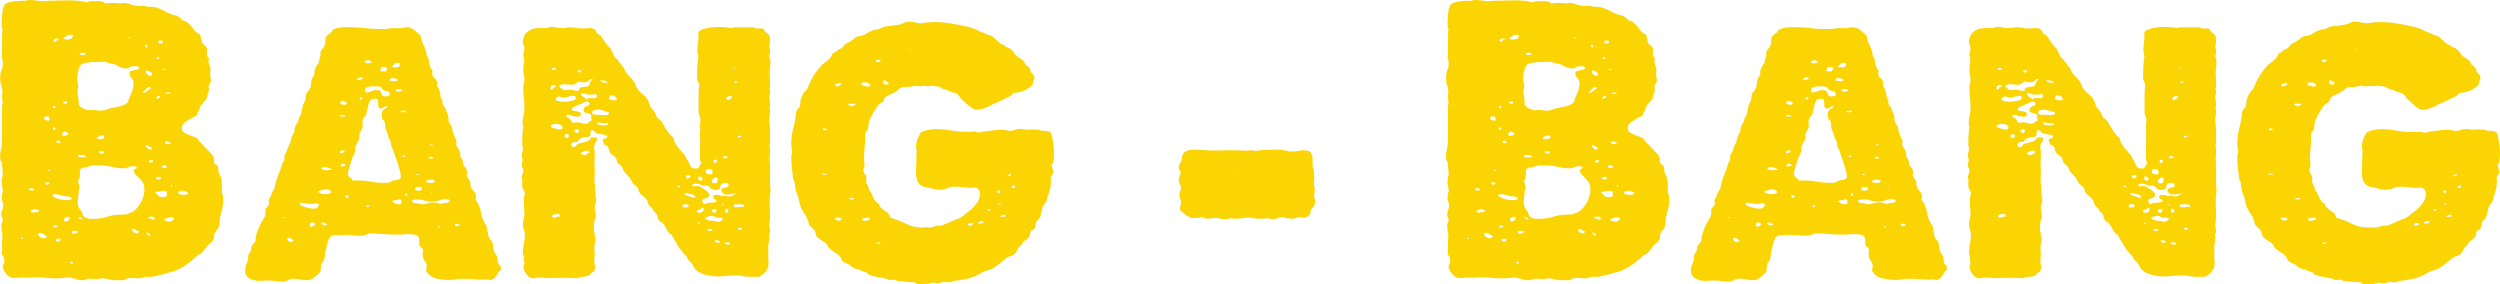 <?xml version="1.0" encoding="UTF-8"?> <svg xmlns="http://www.w3.org/2000/svg" id="Слой_1" data-name="Слой 1" viewBox="0 0 2693.63 306.28"> <path d="M333.29,209c3.49,0,7.11-.07,10.88-.21s7.52-.2,11.28-.2a88.71,88.71,0,0,1,18.14,1.62c0,.27.26.4.81.4h2c.54-.81,2-1.21,4.43-1.21h4.84a36.93,36.93,0,0,1,5.44.4,6.54,6.54,0,0,1,4.23,2.42,10.89,10.89,0,0,1,4-.81h7.86a18,18,0,0,1,3.43.41,9.78,9.78,0,0,0,1.81-.2,8.91,8.91,0,0,1,1.81-.21A22.26,22.26,0,0,1,423,213a22.21,22.21,0,0,0,8.66,1.61,19,19,0,0,0,4.43-.4,4.05,4.05,0,0,1,2.42.6,3.29,3.29,0,0,0,2,.6h2.42a25.21,25.21,0,0,1,8.66,1.41,60.5,60.5,0,0,1,7.25,3.23c2.28,1.21,4.57,2.28,6.85,3.22a25.68,25.68,0,0,0,7.06,1.82,15.17,15.17,0,0,0,2.82,2.21,6.68,6.68,0,0,1,2.42,2.62,13.89,13.89,0,0,1,5.84,2.62,29.52,29.52,0,0,1,4,4c1.21,1.48,2.42,3,3.63,4.64a10.82,10.82,0,0,0,5,3.62,6.16,6.16,0,0,1,1.62,3.23c.26,1.35.53,2.62.8,3.83a11,11,0,0,0,1.41,3.42,6.09,6.09,0,0,0,3,2.42c1.35,1.61,1.82,3.9,1.42,6.85s.33,5.11,2.21,6.45a8.88,8.88,0,0,0-.4,2.82,11.94,11.94,0,0,0,1,5,12.24,12.24,0,0,1,1,5,9.62,9.62,0,0,1-.2,1.82,8.92,8.92,0,0,0-.2,1.81,14.88,14.88,0,0,0,.4,3.63,14.92,14.92,0,0,1,.41,3.63,4.93,4.93,0,0,1-1.21,3.62,5.57,5.57,0,0,0-1.21,4,2.7,2.7,0,0,0,.2,1.21,2.88,2.88,0,0,1,.2,1.21,5.75,5.75,0,0,1-.8,3.22,3.84,3.84,0,0,0-.81,2,8,8,0,0,1-1.41,5c-.94,1.21-1.95,2.41-3,3.62a41.78,41.78,0,0,0-3,3.83,8.25,8.25,0,0,0-1.41,4.84,3.66,3.66,0,0,0-2,2.62,8.87,8.87,0,0,1-1.21,3,96.24,96.24,0,0,0-9.67,5.24q-6,3.63-6.05,7.66a5.68,5.68,0,0,0,2.62,5.24,34.15,34.15,0,0,0,5.85,2.82c2.14.8,4.23,1.61,6.24,2.41a7.27,7.27,0,0,1,4.23,4.44,27.82,27.82,0,0,1,3.63,3.42q2,2.22,4.23,4.44c1.48,1.48,2.75,2.82,3.83,4s1.75,1.95,2,2.21a9.78,9.78,0,0,1,2,6.45q0,4,3.63,4.84a12.05,12.05,0,0,1,1.21,5.44,9.58,9.58,0,0,0,1.21,5,13.05,13.05,0,0,1,2.21,7.06c.13,2.82.34,5.3.61,7.45a4.48,4.48,0,0,0-.41,2,14,14,0,0,0,.81,4.43,17.75,17.75,0,0,1,.81,5.64,44.39,44.39,0,0,1-2,13.3,44.16,44.16,0,0,0-2,13.3,13,13,0,0,1-3.43,7c-1.75,1.75-2.62,4.23-2.62,7.46v1.21a14.22,14.22,0,0,1-4.43,5.24,14.08,14.08,0,0,0-4.44,5.24,32.25,32.25,0,0,0-3.22,3.82,8.2,8.2,0,0,1-4.84,3,106.63,106.63,0,0,1-13.9,11.48,47.45,47.45,0,0,1-18.33,7.86,19.07,19.07,0,0,1-4.44,1.41c-1.88.4-3.83.88-5.84,1.41s-3.77.94-5.24,1.21-2.36.4-2.62.4h-5.24a7.7,7.7,0,0,0-3.83.81,6.87,6.87,0,0,1-3.42.81c-1.35,0-2.82-.07-4.44-.21s-3.09-.2-4.43-.2q-5.64,0-7.66,2.42h-9.67a27.49,27.49,0,0,1-8.06-1,24.34,24.34,0,0,0-7.25-1,24.1,24.1,0,0,1-5.64.8,22.13,22.13,0,0,1-3-.2,20.6,20.6,0,0,0-3-.2,14.65,14.65,0,0,0-5,.8,12.34,12.34,0,0,1-4.23.81,21.46,21.46,0,0,1-7.45-1.41,21.55,21.55,0,0,0-7.46-1.41h-1.61c-1.88.26-3.7.47-5.44.6s-3.43.21-5,.21q-6.45,0-12.49-.61t-11.69-.6a28.33,28.33,0,0,0-3.63.2,26.76,26.76,0,0,1-3.22.2h-4c-2.15,0-4.17.06-6,.2s-3.62.2-5.23.2a9,9,0,0,1-5.44-1.61,15.25,15.25,0,0,1-3.63-3.63,22.55,22.55,0,0,1-2.22-3.83,8.58,8.58,0,0,1-.8-2.21,5.6,5.6,0,0,1,.8-3.43,4,4,0,0,0,.81-2.62,20.55,20.55,0,0,0-.61-4.63c-.4-1.75-1.14-2.75-2.21-3a35.79,35.79,0,0,0,.4-5.64V466.9a12.6,12.6,0,0,0,.4-3.63,29.14,29.14,0,0,0-.6-6,27,27,0,0,1-.61-5.64,7.93,7.93,0,0,1,.81-3.62,7.15,7.15,0,0,0,.81-3.23,5,5,0,0,0-.81-2.22,5.28,5.28,0,0,1-.81-2.61,15.08,15.08,0,0,1,1-5.44,15.09,15.09,0,0,0,1-5.45,7.93,7.93,0,0,0-.81-3.62,7.94,7.94,0,0,1-.8-3.63,22.64,22.64,0,0,1,1.21-7.25,27.21,27.21,0,0,0-.61-5.65,26.89,26.89,0,0,1-.6-5.64,14.11,14.11,0,0,1,.6-4,14,14,0,0,0,.61-4,28.31,28.31,0,0,0-.41-5,28.1,28.1,0,0,1-.4-5v-1.61c-1.35-1.35-2-3.76-2-7.26a24.73,24.73,0,0,1,1.2-8.46,59.7,59.7,0,0,0,.81-9.88V326.45a49.59,49.59,0,0,1,.81-9.07,14.84,14.84,0,0,1-.81-4.83,10.9,10.9,0,0,1,.2-2.22,11.67,11.67,0,0,0,.2-2.22,23.41,23.41,0,0,0-1.21-7.85,25.12,25.12,0,0,1-1.2-8.27,19.77,19.77,0,0,1,1.41-8.26,17.68,17.68,0,0,0,1.41-7.45,11,11,0,0,0-1.21-5.64c.26-3,.4-6,.4-9.07V245.65a.82.82,0,0,1,.2-.61,1.59,1.59,0,0,0,.2-1,1.86,1.86,0,0,0-.2-.81,1.66,1.66,0,0,1-.2-.8,2.29,2.29,0,0,1,.81-1.62c-.27-1.07-.55-2.07-.81-3a12.54,12.54,0,0,1-.4-3.42q0-4.85.6-11.49t3-10.28a26.08,26.08,0,0,1,9.47-3,98.13,98.13,0,0,1,11.49-.6,9.53,9.53,0,0,0,2.62-.41,9.89,9.89,0,0,1,2.62-.4,47,47,0,0,1,7.66.6,45.61,45.61,0,0,0,7.65.61A21.51,21.51,0,0,0,333.29,209Zm-26.6,255.9c-.54-.53-.94-.8-1.21-.8a.71.71,0,0,0-.8.8c.53.54.93.81,1.21.81Zm11.69-53.19a8.57,8.57,0,0,0-4.43-.81c-.55.54-.81.94-.81,1.21,0,.8.26,1.21.81,1.21h3.22c.81,0,1.21-.27,1.21-.81Zm5.64,23c-1.08-.27-2-.54-2.82-.81a6.92,6.92,0,0,0-2-.4,3.86,3.86,0,0,0-2.82,1.21h-.8c-.54,0-.81.13-.81.4a1.73,1.73,0,0,0,.2.81,1.85,1.85,0,0,1,.2.8v.4h1.21c.54,0,.81.14.81.41a8.42,8.42,0,0,1,3.83-.81A3,3,0,0,0,324,434.66Zm8.46,28.21a29.94,29.94,0,0,1-3.62-2.22c-1.35-.94-2-1.54-2-1.81a1.64,1.64,0,0,1-1.21.4H324a1.68,1.68,0,0,0-1.21.4,4.16,4.16,0,0,0,2.42,4,9.2,9.2,0,0,0,3.63,1.21A4,4,0,0,0,332.48,462.87Zm2.42-127.75q0-1.62-2.82-1.62t-2.82,1.62c0,1.34.47,2.08,1.41,2.21a3.86,3.86,0,0,1,2.22,1c.8,0,1.21-.13,1.21-.4h.4c.53,0,.8-.14.8-.41a2.94,2.94,0,0,0-.2-1.21A2.65,2.65,0,0,1,334.9,335.12Zm0,70.52c0-.81-.4-1.14-1.21-1a4.9,4.9,0,0,1-2.42-.2l-.8.81a1.58,1.58,0,0,0,1.21,1.61c.8.27,1.07.4.8.4a1.85,1.85,0,0,0,1.62-.6A5.84,5.84,0,0,1,334.9,405.64Zm1.21-14.1H334.5c-.81,0-1.21.27-1.21.8h1.21A1.62,1.62,0,0,0,336.11,391.54Zm17.33,28.21a47.06,47.06,0,0,1-6.85-1.42,23.23,23.23,0,0,0-5.64-1,4.52,4.52,0,0,0-1.41.2,4.39,4.39,0,0,1-1.42.2c0,1.35.87,2.42,2.62,3.22a32.85,32.85,0,0,0,5.85,2,39.17,39.17,0,0,0,8.46.81,3.93,3.93,0,0,0,2.82-.81h.4c.54,0,.81-.4.81-1.21A7.64,7.64,0,0,0,353.44,419.75ZM341.35,346.4c-.54-.81-1.08-1.21-1.61-1.21h-.41v.4l-.4.81-.4.4c0,.27.26.41.8.41l-.4.8c0,.27.4.4,1.21.4.81-.26,1.21-.66,1.21-1.2Zm0-22.57V323a.72.72,0,0,0-.81-.81c-1.07,0-1.61.4-1.61,1.21a1.07,1.07,0,0,0,1.21,1.21C341,324.64,341.35,324.37,341.35,323.83ZM345,250.89c0-.81-.14-1.21-.41-1.21h-1.21c-2.41,0-3.76.81-4,2.42a1.59,1.59,0,0,0,1.62,1.21c.53,0,1.07-.41,1.61-1.21A2.69,2.69,0,0,1,345,250.89Zm-1.62,201.5c0-.81-.94-1.21-2.82-1.21-.8,0-1.21.27-1.21.81v.4a.71.71,0,0,0,.81.8,3.37,3.37,0,0,1,2-.2Q343.36,453.2,343.36,452.39Zm3.23,15.31a1.16,1.16,0,0,0,.4-.8v-.41c0-.8-.67-1.21-2-1.21a8.92,8.92,0,0,0-1.82.21,8.89,8.89,0,0,1-1.41.2,3.91,3.91,0,0,0,.81,2.82,3.19,3.19,0,0,1,2-.2A2.17,2.17,0,0,0,346.59,467.7Zm.4-106c-.8-1.34-1.61-2-2.42-2a5.79,5.79,0,0,0-1.21.2c-.54.14-.8.34-.8.6a1.34,1.34,0,0,0,.6,1.21c.41.27.61.54.61.81a3.26,3.26,0,0,1,2-.2C346.59,362.46,347,362.25,347,361.71Zm8.46-10.07a7.12,7.12,0,0,1-2-1,3.29,3.29,0,0,0-2-.6l-1.61.8a2.39,2.39,0,0,0-1.21,2,1.43,1.43,0,0,0,1.62,1.61,4.37,4.37,0,0,0,1.41-.2,4.52,4.52,0,0,1,1.41-.2h.8a1.87,1.87,0,0,1,1-1,.93.93,0,0,0,.6-1ZM353.84,319l.41-.81c0-.54-.55-.81-1.62-.81h-1.81c-.67,0-1,.41-1,1.21s.27,1.21.81,1.21H353A.71.71,0,0,0,353.84,319Zm6.45-72.54a3.93,3.93,0,0,0-2.82-.81,6.75,6.75,0,0,0-3.83,1.21,32.37,32.37,0,0,1-3.42,2c0,.55.4,1,1.2,1.41a4.7,4.7,0,0,0,2,.61,15.16,15.16,0,0,0,4.23-.81A3.43,3.43,0,0,0,360.29,246.46Zm-4.84,195.45-.8-.4a.93.93,0,0,0-1,.6.94.94,0,0,1-1,.61c-.27,0-.4-.07-.4-.21s-.14-.2-.4-.2a1.32,1.32,0,0,1-.61,1.21c-.4.27-.6,1.08-.6,2.42a5.67,5.67,0,0,0,3.22.81,13.85,13.85,0,0,1,2-1.62,3.13,3.13,0,0,0,1.21-2.82h-.81C355.72,442.31,355.45,442.18,355.45,441.91Zm4.84,49.57c0-.81-.67-1.21-2-1.21a.71.71,0,0,0-.8.81c0,.8.8,1.21,2.42,1.21a.36.36,0,0,0,.4-.41ZM365.93,458a4.89,4.89,0,0,0-3.62-1.21,7.12,7.12,0,0,0-3.23.81c0,1.61.67,2.41,2,2.41A6.58,6.58,0,0,0,365.93,458Zm34.26-181.35a12.51,12.51,0,0,0-4.44-1.61,29.15,29.15,0,0,0-4.83-.4,23.89,23.89,0,0,0-3.43.2,23.84,23.84,0,0,1-3.42.2,14,14,0,0,1-4-.4c-.54.8-1.48,1.07-2.82.8s-2.29,0-2.82.81h-.81c-3.5,0-5.84,2.08-7,6.24a42.68,42.68,0,0,0-1.82,11.89,7.41,7.41,0,0,0,.61,3,7.73,7.73,0,0,1,.6,3,15.36,15.36,0,0,1-.4,3.62,15,15,0,0,0-.4,3.63,17.73,17.73,0,0,0,.6,4.64,19.33,19.33,0,0,1,.6,5v2c0,2.15,1.48,4,4.44,5.44s5.24,2.22,6.85,2.22a6.41,6.41,0,0,0,1.61-.21,6.82,6.82,0,0,1,1.61-.2,22.58,22.58,0,0,1,4.44.41,20.32,20.32,0,0,0,4,.4,39,39,0,0,0,4-.2,9.91,9.91,0,0,0,4-1.41q6-1.61,11.88-2.62a21.77,21.77,0,0,0,10.28-4.64,58,58,0,0,1,3.83-10.07,25.33,25.33,0,0,0,2.22-11.29,7,7,0,0,0-2.22-5,7,7,0,0,1-2.22-5,2.22,2.22,0,0,1,1.41-2.22,19.56,19.56,0,0,1,3.23-1l3.62-.8a4.06,4.06,0,0,0,2.62-1.61c-.8-1.34-2.41-2-4.83-2q-4,0-5.64,1.21a5.37,5.37,0,0,1-3.23,1.21,16.35,16.35,0,0,1-9.47-2.62A15,15,0,0,0,400.19,276.68ZM374.4,377.83a1.58,1.58,0,0,0-1-1.61,5.18,5.18,0,0,1-1.82-1.21,2.31,2.31,0,0,1-1.61.41h-2c-1.62,0-2.42.4-2.42,1.2.8.81,2.15,1.15,4,1A19,19,0,0,1,374.4,377.83Zm10.47,8.47h-1.61a13.68,13.68,0,0,0-5.84,1.21,13.91,13.91,0,0,1-5.85,1.2c-2.68.55-4,2.22-3.82,5a25.89,25.89,0,0,1-.61,7.46,3.45,3.45,0,0,0-1.21,2.41,7.12,7.12,0,0,0,.81,3.23,7.26,7.26,0,0,1,.8,3.22,12.44,12.44,0,0,0-1,4.64q-.21,3-.61,5.84a34.78,34.78,0,0,0-.4,4.84V427a11.17,11.17,0,0,0,2.42,6.85,18.23,18.23,0,0,1,3.22,6.45,6.44,6.44,0,0,0,3.63,2.82,17.75,17.75,0,0,0,5.64.81q10.47,0,16.93-2.22a42,42,0,0,1,13.7-2.22h2.42a11.55,11.55,0,0,1,3.42-.4,4.63,4.63,0,0,0,3.43-1.21,11.44,11.44,0,0,0,6.65-3.22,34,34,0,0,0,5.44-6.65,31.56,31.56,0,0,0,3.62-7.86,25.33,25.33,0,0,0,1.21-7.26,16,16,0,0,0-1.41-7.45,19.9,19.9,0,0,0-3.42-4.64l-4-4a10.83,10.83,0,0,1-2.82-5.23,3.87,3.87,0,0,1,2-1.62,2.51,2.51,0,0,0,1.61-1.21,5,5,0,0,0-3.62-1.61,14.33,14.33,0,0,0-5.65,1.21,12.16,12.16,0,0,1-4.43,1.21,54.85,54.85,0,0,1-13.3-1.61,54.85,54.85,0,0,0-13.3-1.61Zm-14.1,57.63a6.46,6.46,0,0,0-1.61-1.21,4.51,4.51,0,0,0-2-.41h-.4l-.41.41a1.07,1.07,0,0,0,1.21,1.21H368c.8,0,1.21.27,1.21.8A1.62,1.62,0,0,0,370.77,443.93Zm2.82-178.13c-.27-.54-.95-.81-2-.81h-2.41c0,.54-.27.75-.81.61s-.81.07-.81.6a.37.37,0,0,0,.41.41c.26,0,.4.27.4.8H372c1.07,0,1.61-.26,1.61-.8Zm20.15,91.08a1.73,1.73,0,0,1,.2-.81,1.79,1.79,0,0,0,.2-.8c0-.81-.54-1.21-1.61-1.21a4.57,4.57,0,0,0-1.41.2,4.32,4.32,0,0,1-1.41.2,1.62,1.62,0,0,1-1.21-.4c-.27,1.07-.74,1.68-1.41,1.81s-1,.47-1,1a1.07,1.07,0,0,0,1.21,1.21h2C391.45,358.09,392.93,357.68,393.74,356.88Zm0,15.31c-.27-.8-.95-1.14-2-1a4.28,4.28,0,0,1-2.41-.2,3.25,3.25,0,0,0-.81,2.42h.81a4.66,4.66,0,0,1,1.41.2,4.28,4.28,0,0,0,1.41.2A1.42,1.42,0,0,0,393.74,372.19Zm28.61-122.91v-.41a.36.36,0,0,0-.4-.4h-2v.4a.37.37,0,0,0,.41.41h2Zm9.27,208.35A8.68,8.68,0,0,1,428.4,456a6.12,6.12,0,0,1-1.61-1.21,7.12,7.12,0,0,0-2.83.4,3.69,3.69,0,0,0,1.82,3.22,6.75,6.75,0,0,0,3.83,1.21,1.16,1.16,0,0,0,.8-.4l1.21-1.21Zm12.49-153.95v-.4c0-.81-.34-1.21-1-1.21h-1.82a27.48,27.48,0,0,0-6,6.45,8.63,8.63,0,0,0,4.63-2A19.73,19.73,0,0,1,444.11,303.68Zm-3.62-45.94a3.3,3.3,0,0,0-2-1.21h-.4c0,1.88.53,2.82,1.61,2.82C440.22,259.35,440.49,258.82,440.49,257.74ZM445.73,288q-1.62-3.21-6.45-4a1.67,1.67,0,0,0-.4,1.21,3.41,3.41,0,0,0,1,2.82,12,12,0,0,0,2.22,1.42,4.69,4.69,0,0,0,1.81.6h-.2a.94.94,0,0,0,1-.6A3.84,3.84,0,0,1,445.73,288Zm-2.42,78.59a9.32,9.32,0,0,0-1.82-1.41,5,5,0,0,0-2.61-.61,3.16,3.16,0,0,0,1.2,2.83,15.43,15.43,0,0,1,2.42,2,2.34,2.34,0,0,1,1.61-.2,1.66,1.66,0,0,0,1.62-.61c-.81-.26-1.15-.66-1-1.2s-.2-.81-1-.81Zm0,93.9a4.69,4.69,0,0,0-3.23-1.61h-.8q.8,3.23,3.63,3.22a.35.35,0,0,0,.4-.4Zm4.83-17.73a4.89,4.89,0,0,0-3.62-1.21,4.35,4.35,0,0,0-3.23,1.21c.54,1.07,1.21,1.41,2,1s1.34-.06,1.61,1h2.42c.8,0,1.21-.26,1.21-.8a.86.86,0,0,0-.2-.61A.78.78,0,0,1,448.14,442.72Zm-2-60.05a1.68,1.68,0,0,0,.4-1.21c0-.53-.4-.81-1.21-.81a12,12,0,0,0-2,.21,1.29,1.29,0,0,0-1.21,1.41c0,.8.26,1.21.81,1.21a2.74,2.74,0,0,1,1.81-.21A1.15,1.15,0,0,0,446.13,382.67Zm15.31,31.84a6.43,6.43,0,0,0-2.82-.81,11.3,11.3,0,0,0-3,.4,12.53,12.53,0,0,1-3.43.41H451a1.67,1.67,0,0,1-1.21.4h-1.21a44.5,44.5,0,0,0,3.42,3.83,6.81,6.81,0,0,0,5,1.81,10.91,10.91,0,0,0,3-.4c.94-.27,1.41-1.07,1.41-2.42ZM455,400.8V400c0-.81-.55-1.21-1.62-1.21a3.38,3.38,0,0,0-1,.2,4.37,4.37,0,0,1-1.41.2,1.61,1.61,0,0,1-1.21-.4,4.31,4.31,0,0,0,.4,2.22c.26.4,1.34.6,3.22.6A2.31,2.31,0,0,0,455,400.8Zm-.41-89.06a1.68,1.68,0,0,0-1.21-.4.82.82,0,0,0-.6.2,1.57,1.57,0,0,1-1,.2h-.4a.92.92,0,0,1-.61,1q-.6.21-.6.6c0,.81.53,1.21,1.61,1.21a1.68,1.68,0,0,0,1.41-1A9.56,9.56,0,0,1,454.59,311.74Zm-.8-40.7v-.4c0-.54-.68-.81-2-.81-.8,0-1.21.27-1.21.81a1.27,1.27,0,0,0,.81,1.2c.8,0,1.21-.13,1.21-.4l.4-.4ZM457,254.11a1.66,1.66,0,0,0,.4-1.21c0-.53-.8-.87-2.41-1s-2.16-.21-1.62-.21a4.58,4.58,0,0,1-.8,1.21,1.65,1.65,0,0,0-.41,1.21q0,.4.81.81h2.42A1.63,1.63,0,0,0,457,254.11Zm4.43,133.4c0-.81-.67-1.21-2-1.21H457a2.31,2.31,0,0,0-.81,1.61c0,.54.41.87,1.21,1a15.19,15.19,0,0,0,2.42.2A1.43,1.43,0,0,0,461.44,387.51Zm-1.21-104a1.07,1.07,0,0,0-1.21-1.21h-2c0,.81.26,1.21.81,1.21h2.41Zm8.87,159.59a3.93,3.93,0,0,0-2.82-.81,13.69,13.69,0,0,0-6,1.62l-.8-.41-.41.41v1.61c.54.54,1.75.94,3.63,1.21s2.55.4,2,.4a5.88,5.88,0,0,0,2.62-1.21c1.21-.81,1.81-1.47,1.81-2Zm-3.63-133.8v-.4c0-.81-.67-1.21-2-1.21a9.7,9.7,0,0,0-1.82.2,8.84,8.84,0,0,1-1.81.2c0,.81.67,1.21,2,1.21h3.62Zm.81,53.2a21.63,21.63,0,0,0-2.42-1.41,8.42,8.42,0,0,0-3.63-.61,5.66,5.66,0,0,0-.4,2.42,4.48,4.48,0,0,0,2,.41A22.18,22.18,0,0,0,466.28,362.52Zm.8,46.75v-1.21a.71.71,0,0,0-.8-.81c-.27,0-.4.41-.4,1.21a.71.71,0,0,0,.8.81Zm17.33,7.25c0-.81-.8-1.47-2.41-2a12.78,12.78,0,0,0-3.63-.81,17.78,17.78,0,0,0-2.82.4c-1.35.27-2,.68-2,1.21,0,1.35.94,2.16,2.82,2.42a33,33,0,0,0,4.44.4A5,5,0,0,0,484.41,416.52Z" transform="translate(-281.71 -208.17)" style="fill:#fad503"></path> <path d="M701.23,238.8a17.94,17.94,0,0,0,2.62-.2,23.65,23.65,0,0,1,3.42-.2,19,19,0,0,1,4.43.4c1.35-.27,2.76-.54,4.24-.81a26.6,26.6,0,0,1,4.63-.4,10.66,10.66,0,0,1,5,1.41,19.6,19.6,0,0,1,4.63,3.43c1.61,1.34,3.23,2.82,4.84,4.43a29.18,29.18,0,0,0,3.42,10.68,25.48,25.48,0,0,1,3,11.08,5.31,5.31,0,0,1,2,3.43q.4,2.22.81,4.23a39.57,39.57,0,0,0,1,4,5.55,5.55,0,0,0,2.61,3.22,10.48,10.48,0,0,0-.4,3.23q0,4,2.62,5.84t2.62,6.25a2.8,2.8,0,0,1-.2,1.2,2.78,2.78,0,0,0-.2,1.21,5.28,5.28,0,0,1,2.42,3.23,32.76,32.76,0,0,1,1.2,4.83q.4,2.43.81,4.44c.27,1.34.94,2,2,2a5.46,5.46,0,0,0-.41,2.42,6.42,6.42,0,0,0,2,5,6,6,0,0,1,2,4.63,16.58,16.58,0,0,1,2.62,8.67q.2,5,3.43,7.45,1.2,9.28,5.24,15.32v1.2a4.63,4.63,0,0,1-.2,1.42,4.27,4.27,0,0,0-.21,1.41q0,2,2.22,5a12.35,12.35,0,0,1,2.22,7.46v1.61a4.57,4.57,0,0,1,2.21,3.22c.41,1.62.61,2.16.61,1.62,0,2.69.73,4.7,2.21,6s2.22,3.36,2.22,6.05a9.22,9.22,0,0,1-.4,2.82,11.84,11.84,0,0,0,2.42,4.23,7.35,7.35,0,0,1,1.61,5v1.21a11.5,11.5,0,0,0,3.42,6.44,8.85,8.85,0,0,1,2.62,6.85,4.63,4.63,0,0,1-.2,1.42,4.28,4.28,0,0,0-.2,1.41q4.42,5.24,5.84,13.7a30.45,30.45,0,0,0,5.85,14.1q.79,3.63,1.61,8.67a12.66,12.66,0,0,0,4,7.86,10,10,0,0,1,1.41,4.23c.13,1.48.33,3,.6,4.63a15.58,15.58,0,0,0,2.62,5.64,9.8,9.8,0,0,1,1.82,6.05,6.81,6.81,0,0,0,1.81,5c1.21,1.2,1.81,3,1.81,5.44a8.1,8.1,0,0,0-3,3q-1,1.81-2.22,3.63a12.36,12.36,0,0,1-2.82,3,6.54,6.54,0,0,1-4,1.21,12.73,12.73,0,0,1-3.62-.81v.4h-3.63c-3.77,0-7.39-.13-10.88-.4s-7.12-.4-10.88-.4a43.28,43.28,0,0,0-7.46.6,39.76,39.76,0,0,1-7,.61A54.8,54.8,0,0,1,751,508a16.11,16.11,0,0,1-10.28-8.06,24.09,24.09,0,0,0,.81-4,9.82,9.82,0,0,0-2.22-6.85,9.16,9.16,0,0,1-2.22-6.45,14.1,14.1,0,0,1,.41-4,4.35,4.35,0,0,0-2-4c-1.35-.8-2-2.28-2-4.43V467.7c0-3.49-1.15-5.57-3.43-6.24a23.56,23.56,0,0,0-6.65-1h-5.24a29.15,29.15,0,0,1-4.83.4h-5.24q-8.07,0-14.91-.6t-14.11-.61a34.91,34.91,0,0,1-3.83,1.61,15.71,15.71,0,0,1-5.44.81,74.64,74.64,0,0,1-7.86-.4,78.57,78.57,0,0,0-8.26-.41c-2.15,0-4.17.07-6,.21s-3.9.2-6,.2a5.19,5.19,0,0,0-4.43,2.21,16.28,16.28,0,0,0-2.42,4.84,62.08,62.08,0,0,0-1.61,7.05,36.34,36.34,0,0,0-1.61,8.67q-.4,5-3.23,7.05a28,28,0,0,0-1,6,9.12,9.12,0,0,1-1.82,5.24c-1.88,1.62-3.9,3.23-6,4.84s-4,2.42-5.64,2.42a57.36,57.36,0,0,1-9.88-.81,47.12,47.12,0,0,0-5.84-.8,10.66,10.66,0,0,0-6,1.61,10.68,10.68,0,0,1-6,1.61,46.92,46.92,0,0,1-7.66-.6,48.42,48.42,0,0,0-8.06-.61c-1.35,0-2.82.06-4.43.2s-3.23.2-4.84.2a21.64,21.64,0,0,1-10.48-2.62,8.43,8.43,0,0,1-4.83-7.85c0-3.76.53-6.58,1.61-8.47a12.78,12.78,0,0,0,1.61-6.45,6.59,6.59,0,0,1,1.61-4.83,6.53,6.53,0,0,0,1.62-4.84v-1.21a9.69,9.69,0,0,1,2.82-4.23,6.43,6.43,0,0,0,2-5v-1.61a76.89,76.89,0,0,1,4.44-12.49c1.34-2.68,2.48-4.77,3.42-6.25s1.61-2.62,2-3.42a9.78,9.78,0,0,0,.6-4v-2a5.37,5.37,0,0,1,2-4.43,5.36,5.36,0,0,0,2-4.43,3.91,3.91,0,0,0-.81-2.82c.27,0,.74-.67,1.42-2s1.34-2.82,2-4.43,1.27-3,1.81-4,.81-1.34.81-.81a21.87,21.87,0,0,0,1.21-4.43,30.59,30.59,0,0,1,1.21-4.84q1.61-5.24,3.62-10.07a68.15,68.15,0,0,0,3.23-9.67,7.67,7.67,0,0,0,2-5.65,7.62,7.62,0,0,1,2-5.64c.53-1.34,1-2.62,1.41-3.83s.87-2.48,1.41-3.83a18.54,18.54,0,0,0,2.62-7,13.86,13.86,0,0,1,3.42-7.05v-1.21a12.29,12.29,0,0,1,2.22-7.46,14.61,14.61,0,0,0,2.62-7.45,6.22,6.22,0,0,0,2.22-3.43c.4-1.47.73-3,1-4.63s.61-3.16,1-4.64a11.28,11.28,0,0,1,1.82-3.82q.79-1.21,1.2-5.65t2.83-6a14.52,14.52,0,0,0,3-8.46,12.6,12.6,0,0,1,3-8.06,6.51,6.51,0,0,0,.61-3.63,4.77,4.77,0,0,1,.6-3.22,13.8,13.8,0,0,1,2.62-5,8.31,8.31,0,0,0,1.81-5.44,10.59,10.59,0,0,0,1.41-6.05,6.46,6.46,0,0,1,1.82-5.24,12.55,12.55,0,0,0,3.62-9.27v-2.41a9.05,9.05,0,0,1,4-4.84,9.15,9.15,0,0,0,4-4.43,27.25,27.25,0,0,1,8.06-2.42,69.14,69.14,0,0,1,7.66-.4,157.88,157.88,0,0,1,17.93,1,153.41,153.41,0,0,0,17.94,1h4.43A29.36,29.36,0,0,0,701.23,238.8ZM588,443.12v-.4a.36.36,0,0,0-.4-.41,1.64,1.64,0,0,0-1,.2.81.81,0,0,1-.6.21h-.4c0,.27.26.4.8.4H588Zm10.08,24.18a29.25,29.25,0,0,1-2.42-1.81,4.89,4.89,0,0,0-3.22-1c-.81,0-1.21.27-1.21.8a2.89,2.89,0,0,0,1.61,2.83,6.08,6.08,0,0,0,2.42.8C596.85,468.91,597.79,468.38,598.06,467.3ZM609.75,427a8.86,8.86,0,0,1-1.82-.2,9.69,9.69,0,0,0-1.81-.2c-1.08,0-1.61.27-1.61.8,0,.81.6,1.55,1.81,2.22a22.82,22.82,0,0,0,4.43,1.81,35.39,35.39,0,0,0,5.24,1.21,29,29,0,0,0,4.23.4,5.66,5.66,0,0,0,3.43-1.41,4.17,4.17,0,0,0,1.81-3.42c0-.54-.27-.74-.8-.61A1.67,1.67,0,0,1,623,427a28.2,28.2,0,0,1-3,.6,23.84,23.84,0,0,1-3.42.2A28,28,0,0,1,609.75,427ZM621,449.16c0-.8-.54-1.2-1.61-1.2h-2c0,.54-.27.67-.8.4s-.81-.13-.81.4a1.16,1.16,0,0,0,.4.81,1.16,1.16,0,0,1-.8.4.71.71,0,0,0,.8.81l-.4.8a.72.72,0,0,0,.81.81,9.45,9.45,0,0,0,2.62-.61A2.49,2.49,0,0,0,621,449.16Zm17.33-35.06a6.62,6.62,0,0,0-4.84-2,14.3,14.3,0,0,0-4.43.8,33.63,33.63,0,0,1-4.43,1.21c0,.81.73,1.55,2.21,2.22a12.09,12.09,0,0,0,5,1,21.75,21.75,0,0,0,4.43-.41c1.35-.26,2-.93,2-2Zm-12.09,48.77v-.41h-.4l-.41.41a.36.36,0,0,0,.41.4Zm1.21-60.05h0Zm8.46-13.7c-.27-.54-.81-.74-1.61-.61a2.17,2.17,0,0,1-2-.6,5,5,0,0,1-2.21.4,2.46,2.46,0,0,0-2.22,1.61q1.61,1.62,5.64,1.62a30,30,0,0,0,3.43-.21,29.28,29.28,0,0,1,3-.2A29.65,29.65,0,0,0,635.94,389.12Zm-2,60.45c-.55,0-.81-.13-.81-.41s-.27-.4-.81-.4h-.8V448h-2.42c-.54,0-.94.4-1.21,1.2l1.21.61a6.19,6.19,0,0,1,1.21,1h2.42c.8,0,1.21-.27,1.21-.81ZM652.46,332.7a6.15,6.15,0,0,0-2.41-.81,2.74,2.74,0,0,0-2,.81c.27.8,1.07,1.21,2.42,1.21h3.22v-.41l-.4-.8Zm.41,39.09v-1.21c0-.27-.27-.4-.81-.4h-2.82a.92.92,0,0,1-.6,1,.94.94,0,0,0-.61,1c0,.81.54,1.21,1.61,1.21a2.69,2.69,0,0,0,1.61-.6A10.24,10.24,0,0,1,652.87,371.79ZM655.28,319a3,3,0,0,0-1.81-1.42,10.74,10.74,0,0,1-2.62-1,2.32,2.32,0,0,1-1.61.8.72.72,0,0,0-.81.81c0,1.35.41,2.08,1.21,2.22a16.84,16.84,0,0,1,3.23,1,3.51,3.51,0,0,1,1.61-1,1,1,0,0,0,.8-1Zm-1.61,67.7v-1.21c0-.53-.54-.81-1.61-.81h-2a6.17,6.17,0,0,1-1,.81,1.37,1.37,0,0,0-.61,1.21l.81.81A10,10,0,0,0,653.67,386.7Zm3.63,33.45a1.43,1.43,0,0,0-1.61-1.61c.26,0,0,.07-.81.2s-1.21.47-1.21,1a.82.82,0,0,0,.2.6.81.81,0,0,1,.21.6,2.69,2.69,0,0,1,1.2.21,2.88,2.88,0,0,0,1.21.2c.54,0,.74-.07.61-.2S657,420.69,657.3,420.15Zm31.43-104.78a3.27,3.27,0,0,0-2.41-.81c-3.23,0-5.24.88-6.05,2.62a47.12,47.12,0,0,0-2,5V323a4.47,4.47,0,0,1-.41,2l-.8,1.61q0,4.85-2.42,7.05t-2.42,6.65a14,14,0,0,0,.2,2.42,15.19,15.19,0,0,1,.2,2.42,22.75,22.75,0,0,1-1.81,3.63,22.22,22.22,0,0,0-1.81,3.62v2a11.49,11.49,0,0,1-1.61,6.45,27.49,27.49,0,0,0-2.83,5.64v1.61a13.61,13.61,0,0,1-1.61,6.85,23.78,23.78,0,0,0-2.42,6.05,20.11,20.11,0,0,0-1.41,4q-.6,2.42-1.41,4.83a42.54,42.54,0,0,0-1.21,5.65,4.83,4.83,0,0,0,2.22,4,9.6,9.6,0,0,1,3,3.22h6.85a65.42,65.42,0,0,1,12.9,1.21,66.11,66.11,0,0,0,12.9,1.21h4a10.77,10.77,0,0,0,4-.81,6,6,0,0,1,3-1.61,35.25,35.25,0,0,1,3.63-.61,8.22,8.22,0,0,0,3.22-1,3,3,0,0,0,1.41-2.82,30.14,30.14,0,0,0-1.21-6.65q-1.21-4.64-3-9.88c-1.21-3.48-2.36-6.78-3.43-9.87a25.5,25.5,0,0,0-2.82-6.25,14.23,14.23,0,0,0-1.81-7.45,16.82,16.82,0,0,1-2.22-7.05,13.08,13.08,0,0,1-2.42-8.06c0-3.23-1.07-5.51-3.22-6.86a17.4,17.4,0,0,0-.2-2.21,20.6,20.6,0,0,1-.2-3,5.56,5.56,0,0,1,1-3.63,8,8,0,0,1,2-1.81l2-1.21a2,2,0,0,0,1-1.82,5.7,5.7,0,0,0-3.42,1,22.88,22.88,0,0,1-3,1.81c-2.41-.53-3.56-1.94-3.42-4.23A15.66,15.66,0,0,0,688.73,315.37Zm-16.12-23a.71.71,0,0,0-.8-.81h-3.23c0,.54-.4,1-1.2,1.21s-1.21.67-1.21,1.21c0,.27.26.4.8.4h1.21Q671.41,294.41,672.61,292.4Zm-.4,21.36c0-.54-.4-.81-1.21-.81-1.08,0-1.61.27-1.61.81a3.16,3.16,0,0,0,.4,2C670.6,315.77,671.4,315.1,672.21,313.76Zm10.08-38.69c-1.35-1.34-2.56-2-3.63-2a6.67,6.67,0,0,0-2,.41,17.11,17.11,0,0,0-2,.8c0,.81.53,1.48,1.61,2h2.82C680.67,276.28,681.74,275.87,682.29,275.07Zm11.28,29a3.63,3.63,0,0,0-2.62-2.41,19.56,19.56,0,0,0-4.23-.41h-6.05a23.83,23.83,0,0,1-3.82,1.21q-1.82.4-1.82,4.84a1.86,1.86,0,0,1,.81.2,1.66,1.66,0,0,0,.8.2,11.19,11.19,0,0,0,5.44-1.21,11.3,11.3,0,0,1,5.44-1.21c1.88,0,3.16.34,3.83,1a5.52,5.52,0,0,1,1.41,2.42,6.8,6.8,0,0,0,1.21,2.42c.54.67,1.61,1,3.23,1a13.71,13.71,0,0,0,2.62-.4c1.21-.26,1.81-.67,1.81-1.21q0-4-3-4.23A7.53,7.53,0,0,1,693.57,304.08ZM679.46,430.22a.71.71,0,0,0-.8-.8c-1.35,0-2,.4-2,1.21a1.14,1.14,0,0,0,.41.8C678.39,431.43,679.19,431,679.46,430.22Zm19.75-148.7c-.27-.54-.6-.74-1-.61s-.74-.06-1-.6h-2.42c-1.35,0-2.09.4-2.22,1.21a3,3,0,0,1-1.41,2,2.15,2.15,0,0,0,2.42,1.61h3.63a3.51,3.51,0,0,0,1-1.61A7,7,0,0,1,699.21,281.52ZM710.09,294a10,10,0,0,0-2.42-1.21,10.73,10.73,0,0,0-3.22-.4,5,5,0,0,0-1.81.4,1.56,1.56,0,0,0-1,1.61,1.16,1.16,0,0,0,.4.81h1.21a9.79,9.79,0,0,1,1.82.2,8.77,8.77,0,0,0,1.81.2C709,295.62,710.09,295.09,710.09,294Zm2.82-15.72c0-1.34-.27-2.08-.8-2.21a6.41,6.41,0,0,0-1.61-.21,4.94,4.94,0,0,0-3.63,1.21l-2.82,2.82c.26.55,1.34.81,3.22.81h1.61a3.62,3.62,0,0,0,1.62-.4h.4a.94.94,0,0,0,1-.61A3.89,3.89,0,0,1,712.91,278.29Zm1.21,145.49a2.73,2.73,0,0,0-2-.81,6.92,6.92,0,0,0-2,.4,6.61,6.61,0,0,1-2,.41h-.81c-1.88.54-2.82,1.07-2.82,1.61a10.35,10.35,0,0,0,7.66,2.82c1.34,0,2-.54,2-1.61Zm-7.65-91.89h0Zm8.86-26.19a2.91,2.91,0,0,0-2.62-1.21h-3.83a.71.71,0,0,0-.8.8,1.29,1.29,0,0,0,1.21,1.41,12,12,0,0,0,2,.21A17.59,17.59,0,0,0,715.33,305.7Zm4,22.56a1.63,1.63,0,0,0-1.61-.8h-3.63c0,.54-.14.74-.4.6s-.4.07-.4.61v.4h3.62C718.29,329.07,719.09,328.81,719.36,328.26Zm-.8,48.36a2.38,2.38,0,0,0-1.62-.8c-1.07,0-1.61.27-1.61.8.54.55.94.81,1.21.81A6.78,6.78,0,0,0,718.56,376.62Zm2,40.71c-.54,0-.81-.13-.81-.41s-.27-.4-.8-.4c-.54.54-.81,1-.81,1.21,0,.81.27,1.21.81,1.21,1.07,0,1.61-.27,1.61-.81Zm45.94,7.25a4.32,4.32,0,0,0-4-2A21.46,21.46,0,0,0,755,424a23.77,23.77,0,0,1-8.26,1.41,22,22,0,0,1-7.66-1.21,21.76,21.76,0,0,0-7.66-1.21,15.11,15.11,0,0,0-4.83.81l-.41-.41a1.16,1.16,0,0,0-.4.81q0,2.82,4,2.82h1.61a12.79,12.79,0,0,0,4.84,1.21,19.33,19.33,0,0,0,6.24-1,19.71,19.71,0,0,1,6.25-1,22.11,22.11,0,0,1,4.84.81c1.07.27,2,.54,2.82.8a22.87,22.87,0,0,1,5.64-1Q765.31,426.61,766.51,424.58Zm-31-14.91h-5.64v.4c0,.55-.14.81-.4.81s-.41.54-.41,1.61a5.55,5.55,0,0,0,4,1.21,6.88,6.88,0,0,0,3.23-1.21v-2Q736.29,410.07,735.48,409.67Zm-2.42-14.1h-2.41v.4c0,.54.13.8.4.8h1.61a.81.81,0,0,1,.2-.6A.82.82,0,0,0,733.06,395.57ZM750,402.42l-2.42-.61a8.72,8.72,0,0,0-2-.2,23.89,23.89,0,0,0-4,.81v.4c0,.27-.14.34-.41.2s-.4.07-.4.6.47.95,1.41,1.21a9.16,9.16,0,0,0,2.62.41,32.34,32.34,0,0,0,3.43-.2,1.92,1.92,0,0,0,1.81-2.22Zm-2-24.59c0-.53-.67-.8-2-.8-1.61,0-2.42.4-2.42,1.21,0,.27.06.4.2.4s.2.27.2.81a2.61,2.61,0,0,1,2.62-.21Q748,379.85,748,377.83Zm0-13.3a.71.71,0,0,0-.8-.8h-2v.4c0,.54.14.81.41.81a2.91,2.91,0,0,0,1.21-.2A2.63,2.63,0,0,1,748,364.53Zm-1.2,51.18v-.4a.71.71,0,0,0-.81-.8c0,1.07.13,1.61.4,1.61Zm8.86,37.08c0-.26-.07-.4-.2-.4s-.2-.13-.2-.4v-.41a1.07,1.07,0,0,0-1.21,1.21v.4c0,.27.26.41.81.41.26,0,.33-.14.2-.41S755.09,452.79,755.63,452.79Zm3.63-41.1-.4-.81a1.14,1.14,0,0,0-.41.81c0,.27.13.4.41.4ZM777,450.78c-.54-1.07-2.15-1.62-4.84-1.62,0,.55-.06.81-.2.81s-.2.14-.2.4c0,.55.34.95,1,1.21a4.63,4.63,0,0,0,1.41.41A3.9,3.9,0,0,0,777,450.78Z" transform="translate(-281.71 -208.17)" style="fill:#fad503"></path> <path d="M892.24,238a19.63,19.63,0,0,1,4.44-.4,32,32,0,0,1,6.24.6,31.32,31.32,0,0,0,6.25.61,32.4,32.4,0,0,0,4-.2,28.33,28.33,0,0,1,3.63-.2q5.64,0,6.85,3.22a7.26,7.26,0,0,0,4.83,4.43c1.62,2.16,3.23,4.5,4.84,7a32.83,32.83,0,0,0,6,7.06,64.11,64.11,0,0,1,3.22,6.65,10.75,10.75,0,0,0,4.43,5.44,62.71,62.71,0,0,0,4.43,6q3.22,4,3.23,4.84a17.16,17.16,0,0,0,3,4.83l3.63,4a38.88,38.88,0,0,1,3.42,4.44,18.79,18.79,0,0,1,2.42,5.24,28.34,28.34,0,0,0,7.46,8.46,19,19,0,0,1,6.65,9.67,12.42,12.42,0,0,0,3.42,6.25,15.8,15.8,0,0,1,3.83,6.24,6.64,6.64,0,0,0,2.82,3.83,22.48,22.48,0,0,1,4,3.83v.81q2.42,4,4.23,6.85a52,52,0,0,0,4,5.44,18,18,0,0,0,4.23,3.83,12,12,0,0,0,2,6.45,49.62,49.62,0,0,0,4.43,6q2.42,2.82,4.64,5.24a9.67,9.67,0,0,1,2.62,4.84,23.91,23.91,0,0,1,3.62,6.85q1.21,3.61,6.45,3.62c1.88,0,3-.66,3.43-2a5.58,5.58,0,0,1,2.62-3.23c-1.08-1.87-1.62-4.63-1.62-8.26V364.13a18.75,18.75,0,0,1,.41-3.63,9.58,9.58,0,0,1-.41-3v-7.05a8.87,8.87,0,0,1,.41-2.82,4.57,4.57,0,0,0-.2-1.41,4.31,4.31,0,0,1-.21-1.41,23.93,23.93,0,0,1,.21-3.43,25.39,25.39,0,0,0,.2-3.42,10.49,10.49,0,0,0-1-5,11.53,11.53,0,0,1-1-5.44V313a120,120,0,0,1,.81-14.1,16.42,16.42,0,0,1-2.42-9.27q0-4.84.4-10.68a94.44,94.44,0,0,1,1.21-10.28,17.46,17.46,0,0,1-1.21-6.85,52.19,52.19,0,0,1,.61-7.66,54.56,54.56,0,0,0,.6-8.06,1.62,1.62,0,0,1-.4-1.21,4.35,4.35,0,0,1,2.22-3.83,18.55,18.55,0,0,1,5.44-2.21,50.57,50.57,0,0,1,7-1.21,70.82,70.82,0,0,1,7.45-.4,67.6,67.6,0,0,1,13.3,1.21,11.81,11.81,0,0,1,4.44-.81h20.15a8,8,0,0,0,5.64,1.21A6.74,6.74,0,0,1,1105,240c.26,1.61,1.41,3,3.42,4.23s3,3.56,3,7a23.44,23.44,0,0,1-.41,4.23,24.78,24.78,0,0,0-.4,2.62,8.56,8.56,0,0,0,.4,2.22,12.51,12.51,0,0,1,.41,3.42,11.9,11.9,0,0,1-.41,2.83,10.86,10.86,0,0,0-.4,2.41,6.61,6.61,0,0,0,.4,2,12.71,12.71,0,0,1,.81,3.63,44.06,44.06,0,0,1-.4,6,42.63,42.63,0,0,0-.41,6.05c0,1.61.07,3.29.2,5s.21,3.43.21,5v3.63a9.83,9.83,0,0,1-.81,3.62c.54.55.81,1.75.81,3.63a11.75,11.75,0,0,1-.41,2.82,15,15,0,0,0-.4,3.63,11.69,11.69,0,0,0,.4,2.82,15,15,0,0,1,.41,3.63c0,2.69-.27,4.43-.81,5.24.54.54.81,1.61.81,3.22a13.1,13.1,0,0,1-.41,3.22,11.83,11.83,0,0,0-.4,2.83q0,4.42.4,8.66c.27,2.82.41,5.58.41,8.26v7a27.1,27.1,0,0,1-.81,6.65,5,5,0,0,1,.81,2.82v3.23a38.71,38.71,0,0,1-.21,4c-.13,1.35-.2,2.56-.2,3.63a35.71,35.71,0,0,0,.2,3.82,33.39,33.39,0,0,1,.21,3.83v22.17a10.24,10.24,0,0,1,.4,3.62,44.1,44.1,0,0,1-.4,6.05,42.58,42.58,0,0,0-.41,6q0,4.44.2,8.67t.21,8.66a25.76,25.76,0,0,1-.41,4.64,23.57,23.57,0,0,0-.4,4.23,12.57,12.57,0,0,0,.4,3.43,10.91,10.91,0,0,1,.41,3,4.38,4.38,0,0,1-1.21,3.22,8.93,8.93,0,0,0,.2,1.82,9.61,9.61,0,0,1,.2,1.81,27,27,0,0,1-.6,5.64,26.46,26.46,0,0,0-.61,5.64,8.39,8.39,0,0,0,.4,3.23,14.86,14.86,0,0,0-.4,3.62c0,1.89.06,3.7.2,5.44s.2,3.43.2,5a12.54,12.54,0,0,1-3,7.86,19.68,19.68,0,0,1-7.45,5.84h-9.27a38.53,38.53,0,0,1-7.86-.8,36.06,36.06,0,0,0-7.46-.81,81.43,81.43,0,0,0-9.87.61,86.94,86.94,0,0,1-10.28.6,54.21,54.21,0,0,1-14.5-2.42q-8.48-2.42-11.69-9.27a10.51,10.51,0,0,0-3.43-4.43,8.08,8.08,0,0,1-3-4.84,65.48,65.48,0,0,1-10.68-13.5q-3.84-6.65-5.84-10.27a10.06,10.06,0,0,1-3.83-3.23,25.39,25.39,0,0,1-2.42-4.23A42.36,42.36,0,0,0,997,450a8.26,8.26,0,0,0-4-3.22,7.84,7.84,0,0,1-2.82-5.24c-.27-2.15-1.61-3.89-4-5.24a8.73,8.73,0,0,0-3.22-5,8.71,8.71,0,0,1-3.23-5,8.16,8.16,0,0,0-2-3.82,26.62,26.62,0,0,0-3.43-3.23,18.51,18.51,0,0,1-3.22-3.22,6.13,6.13,0,0,1-1.41-3.83,10.78,10.78,0,0,0-4-4.64,7,7,0,0,1-3.22-4.63,2.46,2.46,0,0,1-1.62-2.22,2.46,2.46,0,0,0-1.61-2.21q-2-2-4-4.24a12.26,12.26,0,0,1-2.82-5.44,11.26,11.26,0,0,0-3.22-3.42,7.51,7.51,0,0,1-2.82-3.43q0-4.42-5.24-7.25a8.41,8.41,0,0,1-3.43-5.84,5.29,5.29,0,0,0-4.63-4.64,8.81,8.81,0,0,1-1.21-2.62c-.27-.94-.54-1.81-.81-2.62a2.73,2.73,0,0,1,2.62-1.61,2.14,2.14,0,0,0,2.22-2c0-.81-.54-1.35-1.61-1.62s-2.36-.53-3.83-.8l-4.44-.81a4.32,4.32,0,0,1-3-1.61,15.46,15.46,0,0,0-1.61-1.41,11.5,11.5,0,0,0-1.61-1c-1.35.54-1.95,1.81-1.82,3.83a3.34,3.34,0,0,1-2.62,3.83H913.6a15.71,15.71,0,0,0-5.24,1.21,7.34,7.34,0,0,0-4.43,4h-1.61a7.09,7.09,0,0,0-5.24,2q0,3.63,2.82,3.63c1.07,0,2.08-.67,3-2a4.11,4.11,0,0,1,3.43-2,71.9,71.9,0,0,0,7.25-2,8.6,8.6,0,0,0,5.24-4.43h4a2.72,2.72,0,0,1,2.42,1.21,16.58,16.58,0,0,1-2,4.64,11.77,11.77,0,0,0-1.61,5l.41.81a21.26,21.26,0,0,1,.4,4v7.86a20.28,20.28,0,0,1-.4,3.83,31.54,31.54,0,0,1,.4,5v10.28a23.3,23.3,0,0,1-.4,4.43,66.3,66.3,0,0,1,1,8.26c.14,2.56.2,5.58.2,9.07.54.27.81,1.35.81,3.23a8.7,8.7,0,0,1-.81,4.23,6.76,6.76,0,0,0-.8,3.42,18.59,18.59,0,0,0,.6,4.44,21.19,21.19,0,0,1,.61,5.23,10.28,10.28,0,0,1-1,4.24,13.14,13.14,0,0,0-1,5.44v6.85a2.73,2.73,0,0,1,.81,2v1.21a7.58,7.58,0,0,0,.4,2.42,6.61,6.61,0,0,1,.4,2,24.19,24.19,0,0,1-.6,5.44,24.41,24.41,0,0,0-.6,5.45,28.34,28.34,0,0,1,.4,5.23c0,1.35-.07,2.69-.2,4a39,39,0,0,0-.2,4,14.88,14.88,0,0,0,.4,3.63,15.51,15.51,0,0,1,.4,3.63,5.54,5.54,0,0,1-2.42,4.63,22.15,22.15,0,0,0-4,3.83,52.76,52.76,0,0,1-6.65,1.21,35.26,35.26,0,0,0-7,1.61,165.49,165.49,0,0,0-20.35-.4,169.55,169.55,0,0,1-20.35-.4,11.69,11.69,0,0,0-2.82.4,13.8,13.8,0,0,1-3.23.4q-4,0-7.05-4.23a17.5,17.5,0,0,1-3.42-8.66c.26-.54.53-1.07.8-1.62a4.41,4.41,0,0,0,.41-2,1.64,1.64,0,0,0-.41-1.21,1.62,1.62,0,0,1-.4-1.21,1.59,1.59,0,0,1,.2-1,1.59,1.59,0,0,0,.2-1,11,11,0,0,0-.6-3.43,11.82,11.82,0,0,1-.61-3.83,40,40,0,0,1,1-8.86,43.79,43.79,0,0,0,1-9.68,16.8,16.8,0,0,0-1-5.64,16.67,16.67,0,0,1-1-5.64,24.08,24.08,0,0,1,.81-6.25,24.38,24.38,0,0,0,.81-6.24c-.28-2.69-.48-5.64-.61-8.87s-.2-5.9-.2-8.06a3.83,3.83,0,0,0,1.21-2.82,8,8,0,0,0-1.41-5,7.94,7.94,0,0,1-1.41-5V405a8.18,8.18,0,0,1,.4-2.62,5.72,5.72,0,0,1-.81-3.23,7.93,7.93,0,0,1,.81-3.62,8,8,0,0,0,.81-3.63,4.94,4.94,0,0,0-.81-2.82,5,5,0,0,1-.81-2.82,11.75,11.75,0,0,1,.41-2.82,13.73,13.73,0,0,0,.4-3.23,7.91,7.91,0,0,0-.4-2.42,7.53,7.53,0,0,1-.41-2.41,10.35,10.35,0,0,1,.61-3.63,9.18,9.18,0,0,0,.6-3.23,5.79,5.79,0,0,0-.8-3.22c0-2.95.06-6.31.2-10.07a78.63,78.63,0,0,1,1-10.48,12.65,12.65,0,0,1-.81-3.23,39.42,39.42,0,0,1,1-8.86,40.63,40.63,0,0,0,1-8.87,81.68,81.68,0,0,0-.61-10.07,78.61,78.61,0,0,1-.6-9.68q0-4.83.6-6a7.3,7.3,0,0,0,.61-3.22,26.28,26.28,0,0,0-.61-5.85,26.15,26.15,0,0,1-.6-5.84,39.48,39.48,0,0,1,1.21-9.67c-.55-.54-.81-.94-.81-1.21a.82.82,0,0,1,.2-.61.82.82,0,0,0,.2-.6,5.18,5.18,0,0,0-.4-1.82,4.84,4.84,0,0,1-.4-1.81,8.72,8.72,0,0,1,.6-3.42,8.73,8.73,0,0,0,.61-3.43,8.14,8.14,0,0,0-.81-3.63,7.93,7.93,0,0,1-.81-3.62,13.84,13.84,0,0,1,4.64-10.68q4.62-4.23,13.9-4.23h8.06c.54-.81,1.75-1.21,3.63-1.21a31.9,31.9,0,0,1,6.24.6,32.08,32.08,0,0,0,6.25.61A18.94,18.94,0,0,0,892.24,238Zm-12.09,62.47a2.31,2.31,0,0,0-1.61-.81,3.54,3.54,0,0,0-1.81.61c-.68.4-1.28.74-1.81,1a2.69,2.69,0,0,1,0,2c-.28.8.13,1.21,1.2,1.21a1.59,1.59,0,0,0,1.62-1.21,1.57,1.57,0,0,1,1.61-1.21h.4a.35.35,0,0,0,.4-.4v-1.21Zm7.66,44.33A19.63,19.63,0,0,1,886.2,343a3,3,0,0,0-2.42-1h-.4a4.27,4.27,0,0,1-1.41-.21,4.66,4.66,0,0,0-1.41-.2c-2.69,0-4.57.95-5.64,2.82a7.46,7.46,0,0,0,3.22,1.82c1.34.4,2.62.74,3.83,1s2.14.47,2.82.6.73.2.2.2h.4v-.4l.41-.4a.81.81,0,0,1,.6.2.78.78,0,0,0,.6.2A5,5,0,0,0,887.81,344.79ZM881,282.32a2.25,2.25,0,0,0-1.81-1c-.95-.13-1.15-.2-.61-.2a1.64,1.64,0,0,0-1,.2,1.52,1.52,0,0,1-1,.21h-.41v.4c0,1.08.41,1.61,1.21,1.61h.81a4.1,4.1,0,0,0,1.61-.2A5.58,5.58,0,0,0,881,282.32Zm3.63,156.77c-.54,0-.88-.06-1-.2a1.64,1.64,0,0,0-1-.2,15,15,0,0,0-3.83.6c-1.48.4-2.21,1-2.21,1.81a1.26,1.26,0,0,0,.8,1.21,3.56,3.56,0,0,0,1.61.41,6.21,6.21,0,0,0,2.22-.61,6.76,6.76,0,0,1,2.62-.6l.4.4c.27,0,.41-.26.41-.81v-2Zm16.92-127.35a1.66,1.66,0,0,1-.8-.2,2.91,2.91,0,0,0-1.21-.2,13.52,13.52,0,0,0-5.24,1,13.51,13.51,0,0,1-5.24,1,6.72,6.72,0,0,1-2.62-.6,6.21,6.21,0,0,0-2.22-.61A5,5,0,0,0,882,313c-1,.54-1.41.95-1.41,1.21v2a19.89,19.89,0,0,0,4.63,1.21,33.1,33.1,0,0,0,5,.41,39.34,39.34,0,0,0,7.25-1q4.85-1,4.84-3.43a.36.36,0,0,0-.4-.4h-.41v-1.21Zm18.94-18.13a1.64,1.64,0,0,0-1.21-.41A3.71,3.71,0,0,0,916,295q-1.21,1.82-5.64,1.81A9.84,9.84,0,0,1,906,296a11.45,11.45,0,0,0-3.83,2,8.18,8.18,0,0,1-4.23,1.61,35.06,35.06,0,0,0-4.44-.4,9.83,9.83,0,0,1-3.62-.81,15.24,15.24,0,0,1-3.43,1,3,3,0,0,0-2.22,1.81,10.89,10.89,0,0,0,2.82,2.62,6.24,6.24,0,0,0,3.23,1.41,22.12,22.12,0,0,0,2.82-.2,26.76,26.76,0,0,1,3.22-.2,11,11,0,0,1,3.43.6,11.82,11.82,0,0,0,3.83.61,2.34,2.34,0,0,0,1.61-.4c.26-2.15,1.61-3.36,4-3.63a51.58,51.58,0,0,0,6.85-1.21c.54-1.34,1.07-2.62,1.61-3.83A9.36,9.36,0,0,1,920.45,293.61Zm-25.79,60.45a2.61,2.61,0,0,0-2.42-1.62,2.85,2.85,0,0,0-2.41,2.42,1.69,1.69,0,0,0,1,1.41,3.57,3.57,0,0,0,1.82.61Q894.66,356.88,894.66,354.06Zm22.17-34.66a4,4,0,0,0-3.63-2c.26,0-.34.34-1.81,1s-3.23,1.41-5.24,2.22a52.65,52.65,0,0,0-5.64,2.62c-1.76.94-2.62,1.68-2.62,2.21a1.86,1.86,0,0,0,1.41,2,18.9,18.9,0,0,0,3.22.6,14.68,14.68,0,0,1,3.43.81,2.22,2.22,0,0,1,1.61,2.22,2.18,2.18,0,0,1-1.82,2.41,13.72,13.72,0,0,1-2.62.41,14.83,14.83,0,0,0-3.62-.41,2.86,2.86,0,0,1-2.82-1.61h-2.82c-1.35,0-2,.54-2,1.61l1,1a1.94,1.94,0,0,0,1.41.61,11.66,11.66,0,0,1,2.82,3.42c1.07,1.75,1.61,2.36,1.61,1.81h2.82a1.64,1.64,0,0,0,1.21-.4,16,16,0,0,1,5.44.81,12.32,12.32,0,0,0,4.23.8,4.64,4.64,0,0,0,3.43-1.41,10.09,10.09,0,0,1,3.42-2.21,4,4,0,0,0-.8-2.82,1.57,1.57,0,0,1,.2-1,.84.84,0,0,0,.2-.61,2.36,2.36,0,0,0-1-2.21,9.43,9.43,0,0,0-2.62-1c-1.07-.27-2.08-.54-3-.81a2.51,2.51,0,0,1-1.81-2,4.74,4.74,0,0,1,1-3.43,5.74,5.74,0,0,1,2.21-1.41,10.23,10.23,0,0,0,2.22-1,2,2,0,0,0,1-1.81Zm-11.29,29a4,4,0,0,0-2.82-.8c-1.35,0-2,.8-2,2.42a.7.7,0,0,0,.8.8,2.31,2.31,0,0,1,1.61.81c1.62-.54,2.42-1.47,2.42-2.82ZM908,285.55v-.81c0-.53-.4-.81-1.21-.81-2.15,0-3.22.41-3.22,1.21,0,.27.4.41,1.21.41.26.8.66,1.21,1.21,1.21v-.41C906.21,285.82,906.88,285.55,908,285.55Zm16.52,24.18a30.22,30.22,0,0,0-3.62.2,28.54,28.54,0,0,1-3.63.2c-2.42,0-4-.27-4.63-.81a4.87,4.87,0,0,0-3-.8c-1.34,0-2,.4-2,1.21a5.58,5.58,0,0,0,2.82,3,11,11,0,0,1,3.63,3,2.2,2.2,0,0,1,2-1.81,15.12,15.12,0,0,1,3.43,0,12.35,12.35,0,0,0,3.22,0,3,3,0,0,0,2.22-1.82A5.56,5.56,0,0,0,924.48,309.73Zm-7.65,62.86c-.54-1.34-1.21-2-2-2h-2.42a21.43,21.43,0,0,1-2.82,1.21,3.85,3.85,0,0,0-2,1.61c0,.54.33.88,1,1a3.58,3.58,0,0,1,1.81,1,4.87,4.87,0,0,0,3.22-1A12.38,12.38,0,0,1,916.83,372.59Zm20.95-43.92a15.22,15.22,0,0,1-6-1.21,14.22,14.22,0,0,0-5.64-1.21,16.23,16.23,0,0,0-4.24.6,2.81,2.81,0,0,0-2.21,3c0,1.34,1.74,2,5.24,2a62.71,62.71,0,0,1,8.06.4,8.56,8.56,0,0,0,3-.4,5.24,5.24,0,0,0,1.81-1.21Zm-.8,12.49h-1.62a31.66,31.66,0,0,1-5.23-.4l-4.84-.81a.86.86,0,0,1-.2.61.79.79,0,0,0-.2.6c0,.54.66,1,2,1.41a12.05,12.05,0,0,0,3.23.61h4.23C936.1,343.18,937,342.51,937,341.16Zm-.81-44.33a7.64,7.64,0,0,0-5.64-2h-2.42a7,7,0,0,0,4.84,2.41c2.14.27,2.95.41,2.41.41h.81Zm10.08,17.73a6.22,6.22,0,0,0-5.65-3.62c-1.34,0-2,.13-2,.4a23.6,23.6,0,0,1-.81,3.22c.81,1.08,2.55,1.61,5.24,1.61h2c.8,0,1.21-.26,1.21-.8Zm68.1,94.71c-.8-.81-1.34-1.21-1.61-1.21a1.07,1.07,0,0,0-1.21,1.21h.41c.53,0,.86.14,1,.4s.47.4,1,.4c.26,0,.4-.2.4-.6Zm9.27,19.74a8.1,8.1,0,0,0-3.63-.8c-1.61,0-2.55.54-2.82,1.61,0,1.35.54,2,1.62,2a6.41,6.41,0,0,0,1.61-.21,5.69,5.69,0,0,1,1.21-.2h.8a1.57,1.57,0,0,0,1.21-1.61Zm2-11.68a4.17,4.17,0,0,1-2.22-.61,5.08,5.08,0,0,0-2.62-.6c-1.08,0-1.61.4-1.61,1.21,0,.54.46.94,1.41,1.21s2,.6,3.22,1,2.28.75,3.23,1,1.41.54,1.41.81a3.51,3.51,0,0,0,2.82-1.61,8.48,8.48,0,0,1-2.82-1.62A4,4,0,0,0,1025.64,417.33Zm0-19.35c-.54-.8-1.08-1.21-1.62-1.21-2.15,0-3.22.68-3.22,2,0,.27.54.94,1.61,2a6.63,6.63,0,0,1,2.22-1C1025.3,399.66,1025.64,399.06,1025.64,398Zm41.1,8.87-.4-.4V406a6.3,6.3,0,0,0-2.42-.8,12.6,12.6,0,0,0-3.63.4c-.8.27-1.75,1.35-2.82,3.22a.81.81,0,0,0,.21.61.85.85,0,0,1,.2.6c0,1.08-.68,1.82-2,2.22a11.84,11.84,0,0,1-2.82.6,8.88,8.88,0,0,1-2.82-.4,20.16,20.16,0,0,1-2.82-1.21c-1.08-2.15-3-3.15-5.84-3s-4.91-.47-6.25-1.81a12.24,12.24,0,0,1-2-.21,13.13,13.13,0,0,0-2-.2c-2.42,0-3.63.68-3.63,2a.71.71,0,0,0,.81.8v.41a23.89,23.89,0,0,1,4-.81,8.3,8.3,0,0,1,3.83,1.21q2.21,1.21,4.43,2.62a17.22,17.22,0,0,1,3.63,3,4.76,4.76,0,0,1,1.41,2.42,3.41,3.41,0,0,1-1,2.82,6.64,6.64,0,0,1-2.42,1.21,15.66,15.66,0,0,0-2.62,1,3,3,0,0,0-1.61,1.81,6.27,6.27,0,0,1,1,2.42c.13.8.73,1.21,1.81,1.21a12.81,12.81,0,0,1,6.45-1.61,23.45,23.45,0,0,0,6.45-.81A2.86,2.86,0,0,0,1052,423a2.84,2.84,0,0,1-1.81-2.82c0-1.34.94-2,2.82-2a23.62,23.62,0,0,1,4.23.41c1.48.27,2.22.67,2.22,1.21.53-.54,1-.67,1.41-.41s.74,0,1-.8a12.53,12.53,0,0,0,5.64,1.21,5.74,5.74,0,0,0,3.83-1.21,4,4,0,0,1,2.21-1.21h1.62c0-.54-.27-.74-.81-.61a6.4,6.4,0,0,1-1.61.2,14.86,14.86,0,0,0-3.63.41,19.15,19.15,0,0,1-4.43.4,6.13,6.13,0,0,1-3.83-1.41,3.91,3.91,0,0,1-1.81-3,2.26,2.26,0,0,1,1.2-2.22,8.5,8.5,0,0,1,2.62-.8,15.25,15.25,0,0,0,2.62-.61,1.57,1.57,0,0,0,1.21-1.61Zm-27,27.81v-2c0-.53-.14-.8-.4-.8a3.57,3.57,0,0,0-2,1,3.45,3.45,0,0,1-2,1h-.4a1.45,1.45,0,0,1-1.41.81c-.68,0-1,.27-1,.8,0,1.35,1.07,2,3.22,2a8.46,8.46,0,0,0,2-.61A3,3,0,0,0,1039.74,434.66ZM1038.53,400a4.65,4.65,0,0,0-3.22-1.61c-1.08,0-1.61.4-1.61,1.21a5.32,5.32,0,0,0,.8,1.81,2.34,2.34,0,0,0,2,1.41,1.78,1.78,0,0,0,2-2Zm-2.42,48.76c-.27-.53-1.07-.8-2.41-.8,0,.8.26,1.2.8,1.2a1.57,1.57,0,0,0,1-.2A.82.82,0,0,1,1036.11,448.76Zm16.53-6.45a7,7,0,0,0-4.43-1.61,14.69,14.69,0,0,0-3.83.81c-1.75.54-2.62,1.07-2.62,1.61,0,.81.6,1.41,1.81,1.81a27.25,27.25,0,0,0,4,1,22.48,22.48,0,0,0,4,.4c1.21,0,1.81.14,1.81.41a3.19,3.19,0,0,0,2,.4,6,6,0,0,0,5.24-3.22c-.27-.81-1.35-1.21-3.23-1.21h-2.82A4.44,4.44,0,0,1,1052.64,442.31Zm-3.23-50q-.81-2-4-2a4.34,4.34,0,0,0-3.22,1.21V394c0,.54.54,1,1.61,1.41a9,9,0,0,0,3.23.61c1.61,0,2.41-.27,2.41-.81v-2.82Zm0,63.68a3.13,3.13,0,0,0-2.82-1.21,6.58,6.58,0,0,0-2.82.8,2.88,2.88,0,0,0,2.82,1.61,1.2,1.2,0,0,1,.81-.4h1.21A.71.71,0,0,0,1049.41,456Zm5.65-55.22a1.07,1.07,0,0,0-1.21-1.2h-2.42a6,6,0,0,1-1.81,1.81,2,2,0,0,0-1,1.81c0,1.35.53,2.09,1.61,2.22a28.33,28.33,0,0,0,3.63.2,4.84,4.84,0,0,1,.6-2,4.76,4.76,0,0,0,.61-2Zm-1.21,33.86c0-.81-.68-1.21-2-1.21a6.81,6.81,0,0,0-2,.4c-.81.27-1.21.67-1.21,1.21a1.57,1.57,0,0,0,1.21,1.61,4.34,4.34,0,0,0,1.21.81c1.07,0,1.74-.34,2-1S1053.58,435.2,1053.85,434.66Zm0-52.39a1.68,1.68,0,0,0,.4-1.21.72.72,0,0,0-.81-.81,3.93,3.93,0,0,0-2.82.81,2.7,2.7,0,0,1,.2,1.81c-.13.67.21,1,1,1a1.35,1.35,0,0,0,1.21-.61A6.74,6.74,0,0,1,1053.85,382.27Zm3.62,86.24a7.88,7.88,0,0,0-4-1.61c-1.07,0-1.61.4-1.61,1.21,0,.27.2.47.61.6a1.85,1.85,0,0,1,1,1h2A1.87,1.87,0,0,0,1057.47,468.51Zm4-39.09V429c0-.53-.27-.73-.8-.6a1.18,1.18,0,0,1-1.21-.2c0,.8.26,1.21.8,1.21Zm4-52a4.33,4.33,0,0,0-3.22-1.21,1.07,1.07,0,0,0-1.21,1.21v.4a1.14,1.14,0,0,0,.4.81h2.42C1065,378.64,1065.53,378.24,1065.53,377.43Zm2.82,93.09a3.15,3.15,0,0,0-2.82-1.21h-2.82v.41c0,.54.14.87.41,1a6.63,6.63,0,0,1,1.2,1h2.42c1.07,0,1.61-.26,1.61-.8Zm-1.61-35.86a6.25,6.25,0,0,1-.8-1,1.38,1.38,0,0,0-1.21-.61c-1.08,0-1.61.95-1.61,2.83a1.42,1.42,0,0,0,1.61,1.61c.26-.27.67-.67,1.21-1.21A2.34,2.34,0,0,0,1066.74,434.66Zm4-122.11c0-.54-.47-.74-1.41-.61a3.71,3.71,0,0,1-2.21-.2,10.56,10.56,0,0,0-1.82,1.21,2.5,2.5,0,0,0-1,2c0,.54.41.8,1.21.8,2.15,0,3.36-.4,3.63-1.21A3.94,3.94,0,0,1,1070.77,312.55Zm.41,86.64h0Zm10.88,29a1.62,1.62,0,0,0-1,.2.82.82,0,0,1-.61.2,6.34,6.34,0,0,1-1.61-.2,8.72,8.72,0,0,0-2-.2c-.54,0-.81.07-.81.2s-.14.2-.4.2h-.4a1.7,1.7,0,0,1-.81-.2,1.86,1.86,0,0,0-.81-.2c-.8.8-1.21,1.35-1.21,1.61,0,1.08.47,1.61,1.42,1.61H1076a28.54,28.54,0,0,0,3.63-.2,22.26,22.26,0,0,1,2.42-.2h1.61c0-1.07-.27-1.61-.81-1.61S1082.06,429,1082.06,428.21Zm-8.47-145.48v-.41a.71.71,0,0,0-.8-.8c0,1.07.13,1.61.4,1.61A.35.35,0,0,1,1073.59,282.73Zm3.23,13.7a1.86,1.86,0,0,1-.81-.2,1.74,1.74,0,0,0-.8-.21c-1.35,0-2.16.41-2.42,1.21a1.62,1.62,0,0,0,1.21.41,2.51,2.51,0,0,0,1.41-.41A14.47,14.47,0,0,1,1076.82,296.43Zm3.62,59.24c0-.81-.67-1.21-2-1.21-1.08,0-1.61.27-1.61.81a.7.7,0,0,0,.8.8h1.62a.81.81,0,0,0,.6-.2A.82.82,0,0,1,1080.44,355.67Zm.81,99.54v-.81c0-.53-.54-.8-1.61-.8-1.88,0-2.82.4-2.82,1.21a5.15,5.15,0,0,1,1.21.8,1.61,1.61,0,0,0,1.21.41,1.17,1.17,0,0,0,.8-.41A1.68,1.68,0,0,1,1081.25,455.21Z" transform="translate(-281.71 -208.17)" style="fill:#fad503"></path> <path d="M1279.53,232.35c1.61,0,3.28-.06,5-.2s3.43-.2,5-.2a110.15,110.15,0,0,1,18.54,1.81q10.47,1.81,18.54,3.83a38.32,38.32,0,0,1,4.63,1.61c1.21.54,2.48,1.08,3.83,1.61a14.9,14.9,0,0,0,5.24,2.22,55.78,55.78,0,0,0,10.08,4,28.72,28.72,0,0,1,3.82,3.22c1.21,1.21,2.48,2.42,3.83,3.63a12,12,0,0,0,4.84,2.62,3.94,3.94,0,0,1,2,1.61,3.13,3.13,0,0,0,2.82,1.21,18,18,0,0,1,7.66,7.26,21.86,21.86,0,0,0,6.25,5,11,11,0,0,1,5,6.25q1.2.81,2.82,2a7.43,7.43,0,0,1,2.41,3.23,5.72,5.72,0,0,0,2.22,4.63,5.76,5.76,0,0,1,2.22,4.64,9.84,9.84,0,0,1-1.21,3.22v1.61a4.61,4.61,0,0,1-1.41,2.82,16.49,16.49,0,0,1-3.23,2.83c-1.21.8-2.41,1.54-3.62,2.21a6.45,6.45,0,0,1-2.62,1,24.49,24.49,0,0,1-7.66,2,7.63,7.63,0,0,0-6,3.63c-4,1.88-7.53,3.57-10.48,5s-6.19,2.89-9.67,4.23a27.73,27.73,0,0,1-8.47,4,29.62,29.62,0,0,1-8.06,1.61,9.75,9.75,0,0,1-5-2,44.55,44.55,0,0,1-5.65-4.44l-4.83-4.43c-1.48-1.34-2.22-2.15-2.22-2.42q-2.42-4.43-5.84-5a30.94,30.94,0,0,1-8.67-3.43,9.12,9.12,0,0,1-5.64-1.81,9.13,9.13,0,0,0-5.64-1.82h-2a1.17,1.17,0,0,0-1.41-.6,4.2,4.2,0,0,1-2.21-.2,1.15,1.15,0,0,1-1.41.6,2.84,2.84,0,0,0-1.82.2,14.47,14.47,0,0,0-4-.4,13.65,13.65,0,0,0-2.82.2,10.49,10.49,0,0,1-2.42.2c-2.15,0-3.49-.26-4-.8q-3.23.81-5.84,1.21a41.68,41.68,0,0,1-6.25.4,7.31,7.31,0,0,0-5,1.61,38.08,38.08,0,0,1-4.24,3.23,28,28,0,0,1-6.65,3.42,12.16,12.16,0,0,0-5.84,4.23,6.94,6.94,0,0,1-3.63,5,10.38,10.38,0,0,0-4.43,4.23q-3.22,4.85-6.25,10.48a26.94,26.94,0,0,0-3,12.9,7.61,7.61,0,0,1-2.21,3c-.68.4-1,1.81-1,4.23q0,6.45-.61,12.69t-.6,12.3a33.28,33.28,0,0,0,.2,3.82,35.9,35.9,0,0,1,.2,3.83,4.25,4.25,0,0,1-.6,2.22,5,5,0,0,0-.61,2.62,6.41,6.41,0,0,0,1.62,4,7,7,0,0,1,1.61,4.43,12.19,12.19,0,0,1-.41,3.63c.54,1.35,1.14,2.69,1.82,4a16,16,0,0,1,1.41,4.83,13.34,13.34,0,0,1,2.62,3.83l2,4.44a20,20,0,0,0,2.42,4,11.11,11.11,0,0,0,3.83,3v.4c0,.81.13,1.28.4,1.41s.41.47.41,1a36.22,36.22,0,0,0,6.85,5.44,9.42,9.42,0,0,1,4.43,6.65,78.91,78.91,0,0,1,16.93,6.45,38.35,38.35,0,0,0,18.13,4,16,16,0,0,0,4.43-.41,5.58,5.58,0,0,0,2.42.41,13.52,13.52,0,0,0,5.24-1,14.6,14.6,0,0,1,5.64-1h2.42q4-1.6,8.06-3.42t8.06-3.43a19.53,19.53,0,0,0,7.86-4.23,64.52,64.52,0,0,1,7-5.44,52.75,52.75,0,0,0,7.46-8.26,16.58,16.58,0,0,0,3-9.88q0-4.83-5.24-6.44a8.1,8.1,0,0,0-2,.2,6.47,6.47,0,0,1-1.62.2,70.31,70.31,0,0,1-9.06-.6,66.32,66.32,0,0,0-8.67-.61,22.21,22.21,0,0,0-8.66,1.61,21,21,0,0,1-8.26,1.61,25.18,25.18,0,0,1-8.47-1.41,23.21,23.21,0,0,0-7.65-1.41q-5.25-2-7.26-5.64c-1.35-2.42-2-6-2-10.88,0-2.68.06-5.24.2-7.66s.2-5.1.2-8.06v-4a1.65,1.65,0,0,0,.4-1.21v-2.41a7.1,7.1,0,0,1-.8-3.23,27.29,27.29,0,0,1,.8-6.24,22.23,22.23,0,0,1,2.82-6.65,4.8,4.8,0,0,1,3-3.63,24.65,24.65,0,0,1,5.64-1.81,47,47,0,0,1,5.64-.81c1.74-.13,2.88-.2,3.43-.2a92.28,92.28,0,0,1,16.32,1.41,94.63,94.63,0,0,0,16.72,1.41h4a20.47,20.47,0,0,0,4-.4,7.64,7.64,0,0,1,3,.6,7.66,7.66,0,0,0,3,.61A7.19,7.19,0,0,0,1340,350c3.76-.27,7.31-.67,10.68-1.21a64.5,64.5,0,0,1,10.27-.81,21.22,21.22,0,0,1,5.24.61,21.72,21.72,0,0,0,5.24.6c1.88-.53,3.49-1,4.84-1.41a18.77,18.77,0,0,1,5.24-.6,12.54,12.54,0,0,1,3.42.4,12.57,12.57,0,0,0,3.43.4,17.94,17.94,0,0,0,2.62-.2,19.21,19.21,0,0,1,2.62-.2,26.89,26.89,0,0,1,3.22.2,28.33,28.33,0,0,0,3.63.2H1402c.26.54.94.88,2,1a28.33,28.33,0,0,0,3.63.2,14.11,14.11,0,0,1,4,.6,4.42,4.42,0,0,1,2.82,2.22c1.07,4.57,1.82,8.4,2.22,11.49a80.37,80.37,0,0,1,.6,10.27c0,1.89-.07,3.7-.2,5.44a21.06,21.06,0,0,1-1,5c-.8.54-1.2,1.08-1.2,1.61a9.81,9.81,0,0,0,.8,3.63,9.92,9.92,0,0,1,.81,3.63,7,7,0,0,1-1.41,4,6.92,6.92,0,0,0-1.41,4,10.73,10.73,0,0,1,.4,3.22,36.63,36.63,0,0,1-1.21,8.26,39.45,39.45,0,0,1-2.82,8.26,9.42,9.42,0,0,1-2.42,6.65,13.45,13.45,0,0,0-3.22,6.65q-.81,3.63-1.61,6.65a10.28,10.28,0,0,1-4,5.44,6.28,6.28,0,0,0-1,2.82,27.82,27.82,0,0,1-.61,3.23,7.08,7.08,0,0,1-1.41,2.82,3.24,3.24,0,0,1-2.62,1.21c-.27.54-.6,1.14-1,1.81a5,5,0,0,0-.61,2.62,7.34,7.34,0,0,1-1.61,3.43,12.37,12.37,0,0,1-2.82,2.42,16.39,16.39,0,0,0-3,2.41,6.56,6.56,0,0,0-1.82,3.43,11.45,11.45,0,0,0-4.63,5.44,11.47,11.47,0,0,1-4.64,5.44,22.41,22.41,0,0,0-7.45,3.42q-3,2.22-5.85,4.64a70.15,70.15,0,0,1-6,4.63,25,25,0,0,1-7.66,3.43,24.08,24.08,0,0,0-7.25,3,50.71,50.71,0,0,1-7.66,3.83,58.62,58.62,0,0,1-11.08,3q-5.85,1-11.49,1.82a12,12,0,0,1-6,1.21,6.3,6.3,0,0,1-1.61-.21,7,7,0,0,0-1.62-.2,9.22,9.22,0,0,0-3.82.81,9.46,9.46,0,0,1-3.83.8,5.56,5.56,0,0,1-4-1.2,22.14,22.14,0,0,1-8.87,1.81q-5.64.19-8.06.2c-1.61,0-2.56-.67-2.82-2a76.8,76.8,0,0,1-9.87-.61,73.74,73.74,0,0,0-9.47-.6q-2-2-5.65-1.41c-2.41.4-4.3.06-5.64-1a60.64,60.64,0,0,0-6.24-1.41q-3.43-.61-6.65-1.21a28.21,28.21,0,0,1-5.65-1.61,7.32,7.32,0,0,1-3.62-3,16.92,16.92,0,0,1-4.23-1.2c-1.21-.54-2.49-1.07-3.83-1.62a17.34,17.34,0,0,1-10.08-5.24c-1.35-.53-2.69-1.14-4-1.81s-2.69-1.41-4-2.22q-1.2-5.22-6.85-8.66a36,36,0,0,1-8.46-6.65,7.46,7.46,0,0,0-2.82-4.23q-2-1.41-4.23-2.82a31.12,31.12,0,0,1-4-3,7.42,7.42,0,0,1-2.22-4.84,9.64,9.64,0,0,0-2.82-4.63q-2-1.82-4-3.83-2-8.05-5.24-12.5a37.09,37.09,0,0,1-5.24-10.88,33.43,33.43,0,0,0-2.42-9.47,33.33,33.33,0,0,1-2.42-9.47,11.3,11.3,0,0,0-1.2-5.44,14.22,14.22,0,0,1-1.21-6.65,89.1,89.1,0,0,1-1.21-9.87q-.4-5.44-.41-11.08a1.17,1.17,0,0,0,.61-1.42,1.9,1.9,0,0,1,.6-1.81c-.27-1.61-.54-3.15-.8-4.63a25.84,25.84,0,0,1-.41-4.64,67.32,67.32,0,0,1,2.22-16.72,116.1,116.1,0,0,0,3-16.32,7,7,0,0,1,2.42-4.84,5.82,5.82,0,0,0,2-4.84,21.71,21.71,0,0,1,6.44-14.91v-.4c0-.26.21-.33.61-.2s.6-.06.6-.61a73.16,73.16,0,0,1,15.72-25.79c2.42-1.87,4.63-3.62,6.65-5.24a15.09,15.09,0,0,0,4.63-6.85A12.36,12.36,0,0,0,1182,264a24.12,24.12,0,0,1,3.63-2.62,8.16,8.16,0,0,0,5-3.63,8.14,8.14,0,0,1,5-3.63,30.63,30.63,0,0,0,6.45-4.43,10.26,10.26,0,0,1,6.85-2.82,19.55,19.55,0,0,0,7-2.82,40.81,40.81,0,0,1,8.67-4,11.81,11.81,0,0,0,6-1.41,21.29,21.29,0,0,1,6.45-2.22c3.23-.26,6.71-.67,10.48-1.21a29.55,29.55,0,0,0,10.08-3.22,3.92,3.92,0,0,1,1.81-.41h1.81a25.62,25.62,0,0,1,6.65.81,24,24,0,0,0,6.25.81A22.66,22.66,0,0,0,1279.53,232.35ZM1172.73,396v-.81a1.64,1.64,0,0,1-1.21.41,4.31,4.31,0,0,1-1.41-.21,4.57,4.57,0,0,0-1.41-.2c-.54,0-.8.14-.8.41v.4a1.12,1.12,0,0,0,.8.4h2.82A1.64,1.64,0,0,0,1172.73,396Zm0-48.36a3.45,3.45,0,0,0-2.42-1.21c-1.34,0-2,.4-2,1.21,0,.27.06.4.2.4s.2.14.2.4h2.42A1.61,1.61,0,0,0,1172.73,347.61Zm15.72,96.32c-.27-.54-.61-.74-1-.61s-.74-.06-1-.6h-3.62c-1.08,0-1.61.4-1.61,1.21a3.48,3.48,0,0,0,2,1.41,8.48,8.48,0,0,0,2,.6,4.81,4.81,0,0,0,2-.6c.81-.41,1.21-.74,1.21-1Zm0-145.49a6.3,6.3,0,0,0-2.42-.8,9.64,9.64,0,0,0-2.62.6c-1.21.4-1.81,1-1.81,1.81,0,.55.13.81.4.81a1.16,1.16,0,0,0,.81-.4.7.7,0,0,0,.8.8,7.78,7.78,0,0,0,2.82-1C1187.78,299.59,1188.45,299,1188.45,298.44Zm14.91,21c-.81.54-2.29.67-4.43.4s-3.23-.13-3.23.4c0,.81.81,1.48,2.42,2a2.34,2.34,0,0,0,1.61.4,4.37,4.37,0,0,0,2.82-1.61l.81.4v-2Zm-1.61,103.17c0-.81-.54-1.21-1.61-1.21a17.23,17.23,0,0,0-2.22.2q-1.41.21-1.41.6l.81.81h3.22C1201.35,423,1201.75,422.84,1201.75,422.57Zm17.33-124.13h-.41c-.54,0-.8-.13-.8-.4a.35.35,0,0,0-.4-.4h-.41a6.14,6.14,0,0,0-2.42-.81c-.54,0-1.48.07-2.82.2s-2,.47-2,1c0,1.35.8,2.15,2.42,2.42a14.35,14.35,0,0,1,4,1.21c2.14-.54,3.22-1.21,3.22-2-.27,0-.4-.26-.4-.8Zm0,145.08c-1.08-.53-1.48-.8-1.21-.8h-1.61a25.94,25.94,0,0,0-3.23.4c-1.61.27-2.42.67-2.42,1.21,0,1.08.67,1.61,2,1.61a20.47,20.47,0,0,0,4-.4A2.77,2.77,0,0,0,1219.08,443.52Zm11.28-169.26v-.8a1.07,1.07,0,0,0-1.21-1.21.82.82,0,0,0-.6.2,1.57,1.57,0,0,1-1,.2,1.64,1.64,0,0,1-1.21-.4,1.61,1.61,0,0,0-.8,1.61c0,.81.26,1.21.8,1.21A7.51,7.51,0,0,0,1230.36,274.26Zm0,195.86q0-.81-2.82-.81c-.81,0-1.21.14-1.21.41a1.29,1.29,0,0,0,.81,1.21h1.61A1.62,1.62,0,0,0,1230.36,470.12Zm8.87-172.89a5.44,5.44,0,0,1-2.22-1.41,3.12,3.12,0,0,0-2.22-1c-1.07,0-1.61.4-1.61,1.2a4.66,4.66,0,0,0,.61,2,2.24,2.24,0,0,0,2.21,1.21,12.07,12.07,0,0,0,2-.2c.8-.14,1.21-.47,1.21-1Zm23.37-35.06v-.4c0-.27-.54-.4-1.61-.4a.71.71,0,0,0,.81.8Zm54.81,13.7h0Zm12.9,173.29a3.35,3.35,0,0,0-2.42-.8h-1.61a.71.71,0,0,1-.81.8c-.54,0-.81.41-.81,1.21,0,.55.41.81,1.21.81Q1329.89,451.18,1330.31,449.16ZM1325.07,292h0Zm16.12,156v-.81c0-.54-.41-.81-1.21-.81h-2c-.27.81-.74,1.15-1.41,1s-1,.34-1,1.41h3.23A3.3,3.3,0,0,0,1341.19,448Zm7.65-13.71v-.8h-1.21a4.52,4.52,0,0,1-1.2.8,1.29,1.29,0,0,0-.81,1.21C1347.23,435.46,1348.3,435.06,1348.84,434.25Zm9.68-20.55a1.24,1.24,0,0,0-.81-.4,3.3,3.3,0,0,0-2,1.21,1.85,1.85,0,0,1,1,1,.92.92,0,0,0,1,.61h.4c0,.27.13.4.41.4v-.4a1.16,1.16,0,0,1,.4-.81l.4.4c.27,0,.33-.2.2-.6a1.81,1.81,0,0,1,.2-1.41h-1.2Zm1.61,14.51c0-.54-.41-.81-1.21-.81-1.35,0-2,.27-2,.81a.86.86,0,0,1,.61.2.78.78,0,0,0,.6.2,1.57,1.57,0,0,0,1-.2A1.62,1.62,0,0,1,1360.13,428.21Zm4.83,13.3V440.3c0-.54-.4-.81-1.21-.81a.82.82,0,0,0-.6.2.81.81,0,0,1-.6.21,1.61,1.61,0,0,1-1.21-.41,1.28,1.28,0,0,1-.81,1.21q-.81.41-.81.81c0,.27.27.4.81.4A19,19,0,0,0,1365,441.51Zm6.45-45.14c0-.53-.4-.8-1.21-.8a1.75,1.75,0,0,0-1.41.8,3.77,3.77,0,0,1-2.21,1.21c0,.27.4.4,1.2.4A7.68,7.68,0,0,0,1371.41,396.37Zm4,13.7v-.8c0-.81-.14-1.21-.4-1.21a6.15,6.15,0,0,0-2.22.6q-1.41.61-1.41,1.41a1.17,1.17,0,0,0,.81.41h1.61A2.31,2.31,0,0,0,1375.44,410.07Z" transform="translate(-281.71 -208.17)" style="fill:#fad503"></path> <path d="M1577.74,369.77a219.23,219.23,0,0,0,23.17.41,219.51,219.51,0,0,1,23.18.4,17.94,17.94,0,0,0,2.62-.2,21.87,21.87,0,0,1,3-.2,25.37,25.37,0,0,1,6,.8v-.4a90.12,90.12,0,0,1,11.89-1q7-.19,10.68-.2a34.82,34.82,0,0,1,8.46,1,34.91,34.91,0,0,0,8.47,1,21.83,21.83,0,0,0,5.24-.61,23.5,23.5,0,0,1,5.64-.6q5.64,0,7.45,2a9.37,9.37,0,0,1,2.22,5.24,41.33,41.33,0,0,1,.2,7.05,16,16,0,0,0,1.41,7.46c0,1.35.07,2.69.2,4a39,39,0,0,1,.2,4,33.33,33.33,0,0,1-.2,3.83,32.16,32.16,0,0,0-.2,3.42,10.06,10.06,0,0,1,.81,4.44,35.71,35.71,0,0,1-.2,3.82,33.39,33.39,0,0,0-.21,3.83,8.83,8.83,0,0,0,.41,2.82,9.22,9.22,0,0,1,.4,2.82A9.53,9.53,0,0,1,1696,432a9.52,9.52,0,0,0-2.62,7,27.17,27.17,0,0,0-2.82,2.42,5.58,5.58,0,0,1-4,1.21v.4a3.52,3.52,0,0,1-1.61-.4,4.48,4.48,0,0,0-2-.41,14.18,14.18,0,0,0-5.23.81,11.85,11.85,0,0,1-4.44.81,18.33,18.33,0,0,1-5.44-.81,19.72,19.72,0,0,0-5.84-.81,8.59,8.59,0,0,0-4.23,1,10.49,10.49,0,0,1-5,1,14,14,0,0,1-4.43-.81c-1.35,0-3,.07-4.84.2s-3.76.21-5.64.21a23.46,23.46,0,0,1-5.64-.61,21.84,21.84,0,0,0-5.24-.6,40.85,40.85,0,0,0-7.06.6,40.73,40.73,0,0,1-7,.61,15.11,15.11,0,0,1-4.83-.81l-.41.4c-1.07.27-2.08.47-3,.61a23.84,23.84,0,0,1-3.42.2,21.16,21.16,0,0,1-5.24-.61,20.11,20.11,0,0,0-4.84-.6,24.34,24.34,0,0,0-4.23.4,25.76,25.76,0,0,1-4.64.41,6,6,0,0,1-3-.81,5.31,5.31,0,0,0-2.62-.81,7.13,7.13,0,0,0-2.62.41,7.14,7.14,0,0,1-2.62.4h-6a26.54,26.54,0,0,1-8.06-4.84c-3-2.41-4.44-4-4.44-4.83a9.28,9.28,0,0,1,.61-3.23,10.29,10.29,0,0,0,.6-3.62,10.88,10.88,0,0,0-.8-4,13,13,0,0,1-.81-4.84,8,8,0,0,1,.81-3.63,6.54,6.54,0,0,0,.8-2.82,10,10,0,0,0-1.21-4.43,10.08,10.08,0,0,1-1.2-4.43,9,9,0,0,1,1-4,9,9,0,0,0,1-4,5.54,5.54,0,0,0-1-2.82,6.06,6.06,0,0,1-1-3.23,7,7,0,0,1,1.41-4,10.67,10.67,0,0,0,1.81-4q0-6,3.63-8.46t9.67-2.42c1.61,0,3.29.07,5,.2S1576.39,369.77,1577.74,369.77Zm34.66,23.38c0,.54.13.8.4.8v-.8Z" transform="translate(-281.71 -208.17)" style="fill:#fad503"></path> <path d="M1891.27,209c3.49,0,7.11-.07,10.88-.21s7.52-.2,11.28-.2a88.71,88.71,0,0,1,18.14,1.62c0,.27.26.4.8.4h2c.53-.81,2-1.21,4.43-1.21h4.84a37,37,0,0,1,5.44.4,6.54,6.54,0,0,1,4.23,2.42,10.89,10.89,0,0,1,4-.81h7.86a17.82,17.82,0,0,1,3.42.41,9.79,9.79,0,0,0,1.82-.2,8.83,8.83,0,0,1,1.81-.21,22.21,22.21,0,0,1,8.66,1.62,22.29,22.29,0,0,0,8.67,1.61,19,19,0,0,0,4.43-.4,4.05,4.05,0,0,1,2.42.6,3.28,3.28,0,0,0,2,.6h2.42a25.22,25.22,0,0,1,8.67,1.41,60.5,60.5,0,0,1,7.25,3.23c2.28,1.21,4.57,2.28,6.85,3.22a25.68,25.68,0,0,0,7.06,1.82,15.17,15.17,0,0,0,2.82,2.21,6.58,6.58,0,0,1,2.41,2.62,13.88,13.88,0,0,1,5.85,2.62,29.52,29.52,0,0,1,4,4c1.21,1.48,2.42,3,3.62,4.64a10.85,10.85,0,0,0,5,3.62,6.15,6.15,0,0,1,1.61,3.23c.27,1.35.54,2.62.81,3.83a11,11,0,0,0,1.41,3.42,6.09,6.09,0,0,0,3,2.42c1.34,1.61,1.82,3.9,1.41,6.85s.34,5.11,2.22,6.45a8.88,8.88,0,0,0-.4,2.82,12.09,12.09,0,0,0,1,5,12.08,12.08,0,0,1,1,5,9.62,9.62,0,0,1-.2,1.82,8.92,8.92,0,0,0-.2,1.81,14.88,14.88,0,0,0,.4,3.63,14.92,14.92,0,0,1,.41,3.63,4.93,4.93,0,0,1-1.21,3.62,5.57,5.57,0,0,0-1.21,4,2.7,2.7,0,0,0,.2,1.21,2.88,2.88,0,0,1,.2,1.21,5.67,5.67,0,0,1-.81,3.22,3.89,3.89,0,0,0-.8,2,8,8,0,0,1-1.41,5c-1,1.21-2,2.41-3,3.62a41.78,41.78,0,0,0-3,3.83,8.25,8.25,0,0,0-1.41,4.84,3.66,3.66,0,0,0-2,2.62,9.08,9.08,0,0,1-1.21,3,96.24,96.24,0,0,0-9.67,5.24q-6,3.63-6,7.66a5.68,5.68,0,0,0,2.62,5.24,34.4,34.4,0,0,0,5.84,2.82c2.15.8,4.24,1.61,6.25,2.41a7.27,7.27,0,0,1,4.23,4.44,27.82,27.82,0,0,1,3.63,3.42q2,2.22,4.23,4.44t3.83,4c1.07,1.2,1.74,1.95,2,2.21a9.73,9.73,0,0,1,2,6.45q0,4,3.63,4.84a12.05,12.05,0,0,1,1.21,5.44,9.68,9.68,0,0,0,1.2,5,13.06,13.06,0,0,1,2.22,7.06q.2,4.23.61,7.45a4.35,4.35,0,0,0-.41,2,14,14,0,0,0,.81,4.43,18.06,18.06,0,0,1,.8,5.64,44.38,44.38,0,0,1-2,13.3,44.17,44.17,0,0,0-2,13.3,13,13,0,0,1-3.42,7c-1.75,1.75-2.62,4.23-2.62,7.46v1.21a14.22,14.22,0,0,1-4.43,5.24,13.9,13.9,0,0,0-4.44,5.24,32.25,32.25,0,0,0-3.22,3.82,8.2,8.2,0,0,1-4.84,3,107.31,107.31,0,0,1-13.9,11.48,47.43,47.43,0,0,1-18.34,7.86,18.82,18.82,0,0,1-4.43,1.41c-1.88.4-3.83.88-5.84,1.41s-3.77.94-5.24,1.21-2.36.4-2.62.4h-5.24a7.7,7.7,0,0,0-3.83.81,6.87,6.87,0,0,1-3.42.81q-2,0-4.44-.21c-1.61-.13-3.09-.2-4.43-.2q-5.65,0-7.66,2.42h-9.67a27.49,27.49,0,0,1-8.06-1,24.34,24.34,0,0,0-7.25-1,24.1,24.1,0,0,1-5.65.8,22.08,22.08,0,0,1-3-.2,20.6,20.6,0,0,0-3-.2,14.65,14.65,0,0,0-5,.8,12.34,12.34,0,0,1-4.23.81,21.55,21.55,0,0,1-7.46-1.41,21.46,21.46,0,0,0-7.45-1.41h-1.61c-1.89.26-3.7.47-5.44.6s-3.43.21-5,.21q-6.45,0-12.49-.61t-11.69-.6a28.33,28.33,0,0,0-3.63.2,26.76,26.76,0,0,1-3.22.2h-4c-2.16,0-4.17.06-6.05.2s-3.62.2-5.24.2a9,9,0,0,1-5.44-1.61,15,15,0,0,1-3.62-3.63,22.55,22.55,0,0,1-2.22-3.83,8.8,8.8,0,0,1-.81-2.21,5.59,5.59,0,0,1,.81-3.43,4,4,0,0,0,.81-2.62,20.55,20.55,0,0,0-.61-4.63c-.4-1.75-1.14-2.75-2.22-3a34.54,34.54,0,0,0,.41-5.64V466.9a12.6,12.6,0,0,0,.4-3.63,29.14,29.14,0,0,0-.6-6,26.32,26.32,0,0,1-.61-5.64,7.93,7.93,0,0,1,.81-3.62,7.27,7.27,0,0,0,.8-3.23,5.11,5.11,0,0,0-.8-2.22,5.28,5.28,0,0,1-.81-2.61,15.08,15.08,0,0,1,1-5.44,15.09,15.09,0,0,0,1-5.45,7.93,7.93,0,0,0-.81-3.62,7.94,7.94,0,0,1-.81-3.63,22.92,22.92,0,0,1,1.21-7.25,27.2,27.2,0,0,0-.6-5.65,26.9,26.9,0,0,1-.61-5.64,14.13,14.13,0,0,1,.61-4,14,14,0,0,0,.6-4,28.37,28.37,0,0,0-.4-5,28.1,28.1,0,0,1-.4-5v-1.61c-1.35-1.35-2-3.76-2-7.26a24.71,24.71,0,0,1,1.21-8.46,59.7,59.7,0,0,0,.81-9.88V326.45a50.49,50.49,0,0,1,.8-9.07,15.09,15.09,0,0,1-.8-4.83,10.9,10.9,0,0,1,.2-2.22,11.67,11.67,0,0,0,.2-2.22,23.41,23.41,0,0,0-1.21-7.85,25.1,25.1,0,0,1-1.21-8.27,19.93,19.93,0,0,1,1.41-8.26,17.53,17.53,0,0,0,1.41-7.45,10.94,10.94,0,0,0-1.21-5.64q.4-4.44.41-9.07V245.65a.82.82,0,0,1,.2-.61,1.59,1.59,0,0,0,.2-1,1.86,1.86,0,0,0-.2-.81,1.66,1.66,0,0,1-.2-.8,2.32,2.32,0,0,1,.8-1.62c-.27-1.07-.54-2.07-.8-3a12.51,12.51,0,0,1-.41-3.42q0-4.85.61-11.49t3-10.28a26.08,26.08,0,0,1,9.47-3,98.13,98.13,0,0,1,11.49-.6,9.64,9.64,0,0,0,2.62-.41,9.89,9.89,0,0,1,2.62-.4,46.8,46.8,0,0,1,7.65.6,45.81,45.81,0,0,0,7.66.61A21.51,21.51,0,0,0,1891.27,209Zm-26.6,255.9c-.54-.53-1-.8-1.21-.8a.71.71,0,0,0-.81.8c.54.54.94.81,1.21.81Zm11.69-53.19q-1.21-.81-4.44-.81c-.54.54-.8.94-.8,1.21,0,.8.26,1.21.8,1.21h3.23c.8,0,1.21-.27,1.21-.81Zm5.64,23q-1.62-.41-2.82-.81a6.92,6.92,0,0,0-2-.4,3.85,3.85,0,0,0-2.82,1.21h-.8c-.55,0-.81.13-.81.4a1.73,1.73,0,0,0,.2.81,1.85,1.85,0,0,1,.2.8v.4h1.21c.54,0,.81.14.81.41a8.42,8.42,0,0,1,3.83-.81A3,3,0,0,0,1882,434.66Zm8.46,28.21a30,30,0,0,1-3.63-2.22c-1.34-.94-2-1.54-2-1.81a1.64,1.64,0,0,1-1.21.4H1882a1.66,1.66,0,0,0-1.21.4,4.14,4.14,0,0,0,2.42,4,9.21,9.21,0,0,0,3.62,1.21A4,4,0,0,0,1890.46,462.87Zm2.42-127.75c0-1.08-1-1.62-2.82-1.62s-2.82.54-2.82,1.62c0,1.34.46,2.08,1.41,2.21a3.8,3.8,0,0,1,2.21,1c.81,0,1.21-.13,1.21-.4h.41c.53,0,.8-.14.8-.41a2.94,2.94,0,0,0-.2-1.21A2.65,2.65,0,0,1,1892.88,335.12Zm0,70.52c0-.81-.4-1.14-1.21-1a4.89,4.89,0,0,1-2.42-.2l-.8.81a1.58,1.58,0,0,0,1.21,1.61c.8.27,1.07.4.8.4a1.81,1.81,0,0,0,1.61-.6A6.37,6.37,0,0,1,1892.88,405.64Zm1.21-14.1h-1.61c-.81,0-1.21.27-1.21.8h1.21A1.62,1.62,0,0,0,1894.09,391.54Zm17.33,28.21a46.52,46.52,0,0,1-6.85-1.42,23.22,23.22,0,0,0-5.65-1,4.61,4.61,0,0,0-1.41.2,4.28,4.28,0,0,1-1.41.2c0,1.35.87,2.42,2.62,3.22a32.85,32.85,0,0,0,5.85,2,39,39,0,0,0,8.46.81,3.93,3.93,0,0,0,2.82-.81h.4c.54,0,.81-.4.81-1.21A7.66,7.66,0,0,0,1911.42,419.75Zm-12.09-73.35c-.54-.81-1.08-1.21-1.62-1.21h-.4v.4l-.4.81-.4.4c0,.27.26.41.8.41l-.4.8c0,.27.4.4,1.21.4.8-.26,1.21-.66,1.21-1.2Zm0-22.57V323a.72.72,0,0,0-.81-.81c-1.08,0-1.61.4-1.61,1.21a1.07,1.07,0,0,0,1.21,1.21C1898.92,324.64,1899.33,324.37,1899.33,323.83Zm3.62-72.94c0-.81-.13-1.21-.4-1.21h-1.21q-3.63,0-4,2.42a1.59,1.59,0,0,0,1.61,1.21c.54,0,1.08-.41,1.62-1.21A2.69,2.69,0,0,1,1903,250.89Zm-1.61,201.5c0-.81-.94-1.21-2.82-1.21-.81,0-1.21.27-1.21.81v.4a.71.71,0,0,0,.81.8,3.33,3.33,0,0,1,2-.2C1900.94,453.13,1901.34,452.93,1901.34,452.39Zm3.23,15.31a1.16,1.16,0,0,0,.4-.8v-.41c0-.8-.68-1.21-2-1.21a8.91,8.91,0,0,0-1.81.21,8.89,8.89,0,0,1-1.41.2,3.91,3.91,0,0,0,.81,2.82,3.19,3.19,0,0,1,2-.2A2.18,2.18,0,0,0,1904.57,467.7Zm.4-106c-.81-1.34-1.61-2-2.42-2a5.79,5.79,0,0,0-1.21.2c-.54.14-.8.34-.8.6a1.34,1.34,0,0,0,.6,1.21c.4.27.61.54.61.81a3.25,3.25,0,0,1,2-.2C1904.57,362.46,1905,362.25,1905,361.71Zm8.46-10.07a7.12,7.12,0,0,1-2-1,3.29,3.29,0,0,0-2-.6l-1.61.8a2.37,2.37,0,0,0-1.21,2,1.43,1.43,0,0,0,1.61,1.61,4.28,4.28,0,0,0,1.41-.2,4.61,4.61,0,0,1,1.41-.2h.81a1.81,1.81,0,0,1,1-1,.93.93,0,0,0,.6-1ZM1911.82,319l.4-.81c0-.54-.54-.81-1.61-.81h-1.81c-.68,0-1,.41-1,1.21s.26,1.21.81,1.21H1911A.71.71,0,0,0,1911.82,319Zm6.45-72.54a3.93,3.93,0,0,0-2.82-.81,6.75,6.75,0,0,0-3.83,1.21,32.44,32.44,0,0,1-3.43,2c0,.55.41,1,1.21,1.41a4.7,4.7,0,0,0,2,.61,15.16,15.16,0,0,0,4.23-.81A3.44,3.44,0,0,0,1918.27,246.46Zm-4.84,195.45-.8-.4c-.55,0-.88.2-1,.6a.94.94,0,0,1-1,.61c-.27,0-.4-.07-.4-.21s-.14-.2-.41-.2a1.34,1.34,0,0,1-.6,1.21c-.4.27-.6,1.08-.6,2.42a5.67,5.67,0,0,0,3.22.81,14.27,14.27,0,0,1,2-1.62,3.11,3.11,0,0,0,1.21-2.82h-.8C1913.7,442.31,1913.43,442.18,1913.43,441.91Zm4.84,49.57c0-.81-.68-1.21-2-1.21a.71.71,0,0,0-.8.81c0,.8.8,1.21,2.42,1.21a.36.36,0,0,0,.4-.41Zm5.64-33.45a4.91,4.91,0,0,0-3.63-1.21,7.11,7.11,0,0,0-3.22.81c0,1.61.67,2.41,2,2.41A6.59,6.59,0,0,0,1923.91,458Zm34.26-181.35a12.58,12.58,0,0,0-4.44-1.61,29.15,29.15,0,0,0-4.83-.4,23.89,23.89,0,0,0-3.43.2,23.89,23.89,0,0,1-3.43.2,14,14,0,0,1-4-.4c-.55.8-1.48,1.07-2.83.8s-2.28,0-2.82.81h-.8q-5.25,0-7.06,6.24a43,43,0,0,0-1.81,11.89,7.41,7.41,0,0,0,.61,3,7.73,7.73,0,0,1,.6,3,15.36,15.36,0,0,1-.4,3.62,15,15,0,0,0-.41,3.63,17.73,17.73,0,0,0,.61,4.64,19.33,19.33,0,0,1,.6,5v2c0,2.15,1.48,4,4.44,5.44s5.24,2.22,6.85,2.22a6.41,6.41,0,0,0,1.61-.21,6.76,6.76,0,0,1,1.61-.2,22.48,22.48,0,0,1,4.43.41,20.47,20.47,0,0,0,4,.4,38.84,38.84,0,0,0,4-.2,9.81,9.81,0,0,0,4-1.41q6-1.61,11.89-2.62a21.81,21.81,0,0,0,10.28-4.64,58,58,0,0,1,3.83-10.07,25.33,25.33,0,0,0,2.21-11.29,7,7,0,0,0-2.21-5,7,7,0,0,1-2.22-5,2.22,2.22,0,0,1,1.41-2.22,19.56,19.56,0,0,1,3.23-1l3.62-.8a4.06,4.06,0,0,0,2.62-1.61c-.8-1.34-2.42-2-4.83-2-2.69,0-4.58.4-5.65,1.21a5.32,5.32,0,0,1-3.22,1.21,16.33,16.33,0,0,1-9.47-2.62A15,15,0,0,0,1958.17,276.68Zm-25.8,101.15a1.58,1.58,0,0,0-1-1.61,5.18,5.18,0,0,1-1.82-1.21,2.31,2.31,0,0,1-1.61.41h-2c-1.61,0-2.41.4-2.41,1.2.8.81,2.14,1.15,4,1A18.88,18.88,0,0,1,1932.37,377.83Zm10.48,8.47h-1.61a13.68,13.68,0,0,0-5.84,1.21,13.91,13.91,0,0,1-5.85,1.2c-2.69.55-4,2.22-3.83,5a25.91,25.91,0,0,1-.6,7.46,3.45,3.45,0,0,0-1.21,2.41,7,7,0,0,0,.81,3.23,7.26,7.26,0,0,1,.8,3.22,12.62,12.62,0,0,0-1,4.64c-.13,2-.34,4-.6,5.84a34.78,34.78,0,0,0-.4,4.84V427a11.22,11.22,0,0,0,2.41,6.85,18.1,18.1,0,0,1,3.23,6.45,6.41,6.41,0,0,0,3.63,2.82,17.71,17.71,0,0,0,5.64.81q10.47,0,16.92-2.22a42.1,42.1,0,0,1,13.71-2.22h2.41a11.68,11.68,0,0,1,3.43-.4,4.65,4.65,0,0,0,3.43-1.21,11.41,11.41,0,0,0,6.64-3.22,33.69,33.69,0,0,0,5.45-6.65,31.56,31.56,0,0,0,3.62-7.86,25.33,25.33,0,0,0,1.21-7.26,16,16,0,0,0-1.41-7.45,19.9,19.9,0,0,0-3.42-4.64q-2-2-4-4a10.92,10.92,0,0,1-2.83-5.23,3.89,3.89,0,0,1,2-1.62,2.51,2.51,0,0,0,1.61-1.21,5,5,0,0,0-3.63-1.61,14.32,14.32,0,0,0-5.64,1.21,12.16,12.16,0,0,1-4.43,1.21,54.79,54.79,0,0,1-13.3-1.61,54.85,54.85,0,0,0-13.3-1.61Zm-14.1,57.63a6.32,6.32,0,0,0-1.62-1.21,4.47,4.47,0,0,0-2-.41h-.4l-.41.41a1.07,1.07,0,0,0,1.21,1.21h.4c.81,0,1.21.27,1.21.8A1.63,1.63,0,0,0,1928.75,443.93Zm2.82-178.13c-.27-.54-1-.81-2-.81h-2.42c0,.54-.27.75-.8.61s-.81.07-.81.6a.36.36,0,0,0,.4.41c.27,0,.41.27.41.8H1930c1.07,0,1.61-.26,1.61-.8Zm20.15,91.08a1.73,1.73,0,0,1,.2-.81,1.79,1.79,0,0,0,.2-.8c0-.81-.54-1.21-1.61-1.21a4.57,4.57,0,0,0-1.41.2,4.37,4.37,0,0,1-1.41.2,1.62,1.62,0,0,1-1.21-.4c-.27,1.07-.74,1.68-1.41,1.81s-1,.47-1,1a1.07,1.07,0,0,0,1.21,1.21h2C1949.43,358.09,1950.91,357.68,1951.72,356.88Zm0,15.31c-.27-.8-1-1.14-2-1a4.32,4.32,0,0,1-2.42-.2,3.29,3.29,0,0,0-.8,2.42h.8a4.57,4.57,0,0,1,1.41.2,4.35,4.35,0,0,0,1.42.2A1.42,1.42,0,0,0,1951.72,372.19Zm28.61-122.91v-.41a.36.36,0,0,0-.4-.4h-2v.4a.36.36,0,0,0,.41.41h2Zm9.27,208.35a8.68,8.68,0,0,1-3.22-1.61,6.15,6.15,0,0,1-1.62-1.21,7.1,7.1,0,0,0-2.82.4,3.69,3.69,0,0,0,1.82,3.22,6.72,6.72,0,0,0,3.82,1.21,1.16,1.16,0,0,0,.81-.4l1.21-1.21Zm12.49-153.95v-.4c0-.81-.34-1.21-1-1.21h-1.81a27.28,27.28,0,0,0-6,6.45,8.63,8.63,0,0,0,4.63-2A19.73,19.73,0,0,1,2002.09,303.68Zm-3.63-45.94a3.25,3.25,0,0,0-2-1.21h-.4c0,1.88.53,2.82,1.61,2.82C1998.19,259.35,1998.46,258.82,1998.46,257.74ZM2003.7,288q-1.6-3.21-6.44-4a1.67,1.67,0,0,0-.41,1.21,3.41,3.41,0,0,0,1,2.82,12,12,0,0,0,2.22,1.42,4.64,4.64,0,0,0,1.81.6h-.2a.94.94,0,0,0,1-.6A3.91,3.91,0,0,1,2003.7,288Zm-2.41,78.59a9.32,9.32,0,0,0-1.82-1.41,5.08,5.08,0,0,0-2.62-.61,3.16,3.16,0,0,0,1.21,2.83,15.89,15.89,0,0,1,2.42,2,2.34,2.34,0,0,1,1.61-.2,1.64,1.64,0,0,0,1.61-.61c-.8-.26-1.14-.66-1-1.2s-.2-.81-1-.81Zm0,93.9a4.69,4.69,0,0,0-3.23-1.61h-.8q.79,3.23,3.62,3.22a.36.36,0,0,0,.41-.4Zm4.83-17.73a4.89,4.89,0,0,0-3.62-1.21,4.35,4.35,0,0,0-3.23,1.21c.54,1.07,1.21,1.41,2,1s1.34-.06,1.61,1h2.42c.8,0,1.21-.26,1.21-.8a.82.82,0,0,0-.21-.61A.82.82,0,0,1,2006.12,442.72Zm-2-60.05a1.68,1.68,0,0,0,.4-1.21c0-.53-.4-.81-1.21-.81a12,12,0,0,0-2,.21,1.29,1.29,0,0,0-1.21,1.41c0,.8.26,1.21.8,1.21a2.78,2.78,0,0,1,1.82-.21A1.15,1.15,0,0,0,2004.11,382.67Zm15.31,31.84a6.47,6.47,0,0,0-2.82-.81,11.25,11.25,0,0,0-3,.4,12.64,12.64,0,0,1-3.43.41h-1.21a1.64,1.64,0,0,1-1.21.4h-1.2a44.5,44.5,0,0,0,3.42,3.83,6.79,6.79,0,0,0,5,1.81,10.91,10.91,0,0,0,3-.4c.94-.27,1.41-1.07,1.41-2.42ZM2013,400.8V400c0-.81-.54-1.21-1.61-1.21a3.49,3.49,0,0,0-1,.2,4.28,4.28,0,0,1-1.41.2,1.64,1.64,0,0,1-1.21-.4,4.29,4.29,0,0,0,.41,2.22c.26.4,1.34.6,3.22.6A2.27,2.27,0,0,0,2013,400.8Zm-.4-89.06a1.68,1.68,0,0,0-1.21-.4.82.82,0,0,0-.6.2,1.59,1.59,0,0,1-1,.2h-.4a.94.94,0,0,1-.61,1q-.6.21-.6.6c0,.81.53,1.21,1.61,1.21a1.69,1.69,0,0,0,1.41-1A9.56,9.56,0,0,1,2012.57,311.74Zm-.81-40.7v-.4q0-.81-2-.81c-.81,0-1.21.27-1.21.81a1.25,1.25,0,0,0,.81,1.2c.8,0,1.2-.13,1.2-.4l.41-.4Zm3.23-16.93a1.66,1.66,0,0,0,.4-1.21c0-.53-.81-.87-2.42-1s-2.15-.21-1.61-.21a4.34,4.34,0,0,1-.81,1.21,1.65,1.65,0,0,0-.4,1.21q0,.4.81.81h2.42A1.63,1.63,0,0,0,2015,254.11Zm4.43,133.4c0-.81-.67-1.21-2-1.21H2015a2.31,2.31,0,0,0-.81,1.61c0,.54.4.87,1.21,1a15.19,15.19,0,0,0,2.42.2A1.43,1.43,0,0,0,2019.42,387.51Zm-1.21-104a1.07,1.07,0,0,0-1.21-1.21h-2c0,.81.26,1.21.8,1.21h2.42Zm8.87,159.59a3.93,3.93,0,0,0-2.82-.81,13.66,13.66,0,0,0-6,1.62l-.8-.41-.41.41v1.61c.54.54,1.75.94,3.63,1.21s2.55.4,2,.4a5.81,5.81,0,0,0,2.61-1.21c1.21-.81,1.82-1.47,1.82-2Zm-3.63-133.8v-.4c0-.81-.67-1.21-2-1.21a9.62,9.62,0,0,0-1.82.2,8.92,8.92,0,0,1-1.81.2c0,.81.67,1.21,2,1.21h3.63Zm.81,53.2a21.63,21.63,0,0,0-2.42-1.41,8.49,8.49,0,0,0-3.63-.61,5.66,5.66,0,0,0-.4,2.42,4.44,4.44,0,0,0,2,.41A22.24,22.24,0,0,0,2024.26,362.52Zm.8,46.75v-1.21a.71.71,0,0,0-.8-.81c-.27,0-.41.41-.41,1.21a.72.72,0,0,0,.81.81Zm17.33,7.25c0-.81-.8-1.47-2.42-2a12.73,12.73,0,0,0-3.62-.81,17.78,17.78,0,0,0-2.82.4c-1.35.27-2,.68-2,1.21,0,1.35.94,2.16,2.82,2.42a33,33,0,0,0,4.44.4A5,5,0,0,0,2042.39,416.52Z" transform="translate(-281.71 -208.17)" style="fill:#fad503"></path> <path d="M2259.2,238.8a17.74,17.74,0,0,0,2.62-.2,23.89,23.89,0,0,1,3.43-.2,19,19,0,0,1,4.43.4q2-.41,4.23-.81a26.8,26.8,0,0,1,4.64-.4,10.69,10.69,0,0,1,5,1.41,19.81,19.81,0,0,1,4.63,3.43q2.42,2,4.84,4.43a29.18,29.18,0,0,0,3.42,10.68,25.48,25.48,0,0,1,3,11.08,5.28,5.28,0,0,1,2,3.43q.39,2.22.81,4.23c.26,1.34.6,2.69,1,4a5.56,5.56,0,0,0,2.62,3.22,10.48,10.48,0,0,0-.4,3.23q0,4,2.62,5.84c1.74,1.21,2.62,3.29,2.62,6.25a2.8,2.8,0,0,1-.2,1.2,2.78,2.78,0,0,0-.2,1.21,5.24,5.24,0,0,1,2.41,3.23,31.6,31.6,0,0,1,1.21,4.83q.4,2.43.81,4.44c.26,1.34.94,2,2,2a5.63,5.63,0,0,0-.4,2.42,6.42,6.42,0,0,0,2,5,6,6,0,0,1,2,4.63,16.58,16.58,0,0,1,2.62,8.67q.2,5,3.42,7.45,1.22,9.28,5.24,15.32v1.2a4.63,4.63,0,0,1-.2,1.42,4.28,4.28,0,0,0-.2,1.41q0,2,2.22,5a12.35,12.35,0,0,1,2.21,7.46v1.61a4.58,4.58,0,0,1,2.22,3.22c.4,1.62.61,2.16.61,1.62,0,2.69.73,4.7,2.21,6s2.22,3.36,2.22,6.05a8.91,8.91,0,0,1-.41,2.82,12.14,12.14,0,0,0,2.42,4.23,7.35,7.35,0,0,1,1.62,5v1.21a11.5,11.5,0,0,0,3.42,6.44,8.85,8.85,0,0,1,2.62,6.85,4.63,4.63,0,0,1-.2,1.42,4.28,4.28,0,0,0-.2,1.41q4.42,5.24,5.84,13.7a30.45,30.45,0,0,0,5.84,14.1c.54,2.42,1.07,5.31,1.62,8.67a12.61,12.61,0,0,0,4,7.86,10,10,0,0,1,1.41,4.23c.13,1.48.33,3,.6,4.63a15.58,15.58,0,0,0,2.62,5.64,9.79,9.79,0,0,1,1.81,6.05,6.81,6.81,0,0,0,1.82,5c1.21,1.2,1.81,3,1.81,5.44a8,8,0,0,0-3,3c-.68,1.21-1.41,2.42-2.22,3.63a12.36,12.36,0,0,1-2.82,3,6.58,6.58,0,0,1-4,1.21,12.85,12.85,0,0,1-3.63-.81v.4h-3.62q-5.66,0-10.88-.4t-10.88-.4a43.28,43.28,0,0,0-7.46.6,39.93,39.93,0,0,1-7,.61,54.92,54.92,0,0,1-15.12-2,16.11,16.11,0,0,1-10.27-8.06,24.74,24.74,0,0,0,.8-4,9.81,9.81,0,0,0-2.21-6.85,9.16,9.16,0,0,1-2.22-6.45,14.19,14.19,0,0,1,.4-4,4.34,4.34,0,0,0-2-4q-2-1.2-2-4.43V467.7q0-5.24-3.42-6.24a23.62,23.62,0,0,0-6.65-1h-5.24a29.18,29.18,0,0,1-4.84.4h-5.23q-8.07,0-14.92-.6c-4.57-.41-9.26-.61-14.1-.61a35.76,35.76,0,0,1-3.83,1.61,15.71,15.71,0,0,1-5.44.81,74.64,74.64,0,0,1-7.86-.4,78.71,78.71,0,0,0-8.26-.41c-2.15,0-4.17.07-6,.21s-3.9.2-6.05.2a5.19,5.19,0,0,0-4.43,2.21,16,16,0,0,0-2.42,4.84,62.08,62.08,0,0,0-1.61,7.05,36.34,36.34,0,0,0-1.61,8.67c-.28,3.36-1.35,5.71-3.23,7.05a28.65,28.65,0,0,0-1,6,9,9,0,0,1-1.81,5.24c-1.88,1.62-3.9,3.23-6,4.84s-4,2.42-5.65,2.42a57.24,57.24,0,0,1-9.87-.81,47.12,47.12,0,0,0-5.84-.8A10.63,10.63,0,0,0,2150,510a10.7,10.7,0,0,1-6,1.61,46.92,46.92,0,0,1-7.66-.6,48.5,48.5,0,0,0-8.06-.61c-1.35,0-2.82.06-4.43.2s-3.23.2-4.84.2a21.61,21.61,0,0,1-10.48-2.62,8.43,8.43,0,0,1-4.83-7.85c0-3.76.53-6.58,1.61-8.47a12.78,12.78,0,0,0,1.61-6.45,6.59,6.59,0,0,1,1.61-4.83,6.57,6.57,0,0,0,1.61-4.84v-1.21a9.8,9.8,0,0,1,2.83-4.23,6.43,6.43,0,0,0,2-5v-1.61a78,78,0,0,1,4.43-12.49,70.78,70.78,0,0,1,3.43-6.25c.94-1.47,1.61-2.62,2-3.42a9.58,9.58,0,0,0,.61-4v-2a5.39,5.39,0,0,1,2-4.43,5.37,5.37,0,0,0,2-4.43,3.91,3.91,0,0,0-.81-2.82c.27,0,.74-.67,1.41-2s1.34-2.82,2-4.43,1.27-3,1.81-4,.81-1.34.81-.81a21.87,21.87,0,0,0,1.21-4.43,29.54,29.54,0,0,1,1.21-4.84q1.61-5.24,3.62-10.07a69.44,69.44,0,0,0,3.23-9.67,7.67,7.67,0,0,0,2-5.65,7.62,7.62,0,0,1,2-5.64c.53-1.34,1-2.62,1.41-3.83s.87-2.48,1.41-3.83a18.71,18.71,0,0,0,2.62-7,13.86,13.86,0,0,1,3.42-7.05v-1.21a12.29,12.29,0,0,1,2.22-7.46,14.61,14.61,0,0,0,2.62-7.45,6.16,6.16,0,0,0,2.21-3.43,44.94,44.94,0,0,0,1-4.63c.27-1.61.61-3.16,1-4.64a11.27,11.27,0,0,1,1.81-3.82q.81-1.21,1.21-5.65t2.82-6a14.46,14.46,0,0,0,3-8.46,12.6,12.6,0,0,1,3-8.06,6.51,6.51,0,0,0,.6-3.63,4.76,4.76,0,0,1,.61-3.22,13.8,13.8,0,0,1,2.62-5,8.31,8.31,0,0,0,1.81-5.44,10.67,10.67,0,0,0,1.41-6.05,6.49,6.49,0,0,1,1.81-5.24,12.52,12.52,0,0,0,3.63-9.27v-2.41a9.05,9.05,0,0,1,4-4.84,9.19,9.19,0,0,0,4-4.43,27.08,27.08,0,0,1,8.06-2.42,69.14,69.14,0,0,1,7.66-.4,157.88,157.88,0,0,1,17.93,1,153.41,153.41,0,0,0,17.94,1h4.43A29.15,29.15,0,0,0,2259.2,238.8ZM2146,443.12v-.4a.36.36,0,0,0-.4-.41,1.62,1.62,0,0,0-1,.2.81.81,0,0,1-.6.21h-.41c0,.27.27.4.81.4H2146ZM2156,467.3a27.66,27.66,0,0,1-2.42-1.81,4.9,4.9,0,0,0-3.23-1c-.8,0-1.2.27-1.2.8a2.89,2.89,0,0,0,1.61,2.83,6,6,0,0,0,2.41.8C2154.83,468.91,2155.77,468.38,2156,467.3Zm11.68-40.3a8.84,8.84,0,0,1-1.81-.2,9.69,9.69,0,0,0-1.81-.2c-1.08,0-1.62.27-1.62.8,0,.81.61,1.55,1.82,2.22a22.82,22.82,0,0,0,4.43,1.81,35.1,35.1,0,0,0,5.24,1.21,28.73,28.73,0,0,0,4.23.4,5.66,5.66,0,0,0,3.43-1.41,4.17,4.17,0,0,0,1.81-3.42c0-.54-.27-.74-.81-.61a1.65,1.65,0,0,1-1.61-.6,28.2,28.2,0,0,1-3,.6,23.89,23.89,0,0,1-3.43.2A28.08,28.08,0,0,1,2167.72,427ZM2179,449.16c0-.8-.54-1.2-1.61-1.2h-2c0,.54-.27.67-.81.4s-.8-.13-.8.4a1.16,1.16,0,0,0,.4.81,1.16,1.16,0,0,1-.8.4.71.71,0,0,0,.8.81l-.4.8a.71.71,0,0,0,.8.81,9.38,9.38,0,0,0,2.62-.61A2.5,2.5,0,0,0,2179,449.16Zm17.33-35.06a6.62,6.62,0,0,0-4.84-2,14.25,14.25,0,0,0-4.43.8,33.33,33.33,0,0,1-4.44,1.21q0,1.22,2.22,2.22a12.06,12.06,0,0,0,5,1,21.81,21.81,0,0,0,4.43-.41c1.34-.26,2-.93,2-2Zm-12.09,48.77v-.41h-.41l-.4.41a.35.35,0,0,0,.4.4Zm1.21-60.05h0Zm8.46-13.7c-.27-.54-.81-.74-1.61-.61a2.17,2.17,0,0,1-2-.6,5,5,0,0,1-2.21.4,2.45,2.45,0,0,0-2.22,1.61q1.6,1.62,5.64,1.62a30,30,0,0,0,3.43-.21,29.11,29.11,0,0,1,3-.2A29.65,29.65,0,0,0,2193.92,389.12Zm-2,60.45c-.54,0-.8-.13-.8-.41s-.27-.4-.81-.4h-.8V448h-2.42c-.54,0-1,.4-1.21,1.2.53.28.94.48,1.21.61a6.5,6.5,0,0,1,1.21,1h2.41c.81,0,1.21-.27,1.21-.81Zm18.54-116.87a6.18,6.18,0,0,0-2.42-.81,2.71,2.71,0,0,0-2,.81c.26.8,1.07,1.21,2.42,1.21h3.22v-.41l-.4-.8Zm.4,39.09v-1.21c0-.27-.27-.4-.8-.4h-2.82a.91.91,0,0,1-.61,1,.94.94,0,0,0-.6,1c0,.81.53,1.21,1.61,1.21a2.69,2.69,0,0,0,1.61-.6A10.17,10.17,0,0,1,2210.84,371.79Zm2.42-52.79a3,3,0,0,0-1.81-1.42,10.74,10.74,0,0,1-2.62-1,2.32,2.32,0,0,1-1.61.8.72.72,0,0,0-.81.81c0,1.35.4,2.08,1.21,2.22a16.57,16.57,0,0,1,3.22,1,3.59,3.59,0,0,1,1.62-1,1,1,0,0,0,.8-1Zm-1.61,67.7v-1.21c0-.53-.54-.81-1.61-.81h-2a5.67,5.67,0,0,1-1,.81,1.35,1.35,0,0,0-.61,1.21l.81.81A10,10,0,0,0,2211.65,386.7Zm3.63,33.45a1.43,1.43,0,0,0-1.61-1.61c.26,0,0,.07-.81.2s-1.21.47-1.21,1a.78.78,0,0,0,.2.6.85.85,0,0,1,.2.6,2.71,2.71,0,0,1,1.21.21,2.88,2.88,0,0,0,1.21.2c.54,0,.74-.07.61-.2S2215,420.69,2215.28,420.15Zm31.43-104.78a3.29,3.29,0,0,0-2.42-.81c-3.22,0-5.24.88-6,2.62a49.49,49.49,0,0,0-2,5V323a4.61,4.61,0,0,1-.4,2l-.81,1.61q0,4.85-2.41,7.05c-1.62,1.48-2.42,3.7-2.42,6.65a14,14,0,0,0,.2,2.42,15.19,15.19,0,0,1,.2,2.42,22.75,22.75,0,0,1-1.81,3.63,22.23,22.23,0,0,0-1.82,3.62v2a11.49,11.49,0,0,1-1.61,6.45,28,28,0,0,0-2.82,5.64v1.61a13.61,13.61,0,0,1-1.61,6.85,23.78,23.78,0,0,0-2.42,6.05,19.5,19.5,0,0,0-1.41,4q-.6,2.42-1.41,4.83a42.54,42.54,0,0,0-1.21,5.65,4.83,4.83,0,0,0,2.22,4,9.6,9.6,0,0,1,3,3.22h6.85a65.42,65.42,0,0,1,12.9,1.21,66.08,66.08,0,0,0,12.89,1.21h4a10.73,10.73,0,0,0,4-.81,6,6,0,0,1,3-1.61,34.62,34.62,0,0,1,3.62-.61,8.21,8.21,0,0,0,3.23-1,3,3,0,0,0,1.41-2.82,30.76,30.76,0,0,0-1.21-6.65q-1.22-4.64-3-9.88c-1.21-3.48-2.36-6.78-3.43-9.87a25.89,25.89,0,0,0-2.82-6.25,14.23,14.23,0,0,0-1.81-7.45,16.68,16.68,0,0,1-2.22-7.05,13.08,13.08,0,0,1-2.42-8.06c0-3.23-1.08-5.51-3.22-6.86a17.4,17.4,0,0,0-.2-2.21,20.56,20.56,0,0,1-.21-3,5.56,5.56,0,0,1,1-3.63,7.88,7.88,0,0,1,2-1.81c.66-.41,1.34-.81,2-1.21a2,2,0,0,0,1-1.82,5.75,5.75,0,0,0-3.43,1,22.14,22.14,0,0,1-3,1.81q-3.63-.79-3.42-4.23A15.66,15.66,0,0,0,2246.71,315.37Zm-16.12-23a.71.71,0,0,0-.8-.81h-3.23c0,.54-.4,1-1.21,1.21s-1.21.67-1.21,1.21c0,.27.27.4.81.4h1.21Q2229.39,294.41,2230.59,292.4Zm-.4,21.36c0-.54-.4-.81-1.21-.81-1.08,0-1.61.27-1.61.81a3.16,3.16,0,0,0,.4,2C2228.58,315.77,2229.38,315.1,2230.19,313.76Zm10.07-38.69c-1.34-1.34-2.55-2-3.62-2a6.61,6.61,0,0,0-2,.41,17.11,17.11,0,0,0-2,.8c0,.81.53,1.48,1.61,2H2237C2238.65,276.28,2239.72,275.87,2240.26,275.07Zm11.29,29a3.63,3.63,0,0,0-2.62-2.41,19.56,19.56,0,0,0-4.23-.41h-6a23.92,23.92,0,0,1-3.83,1.21q-1.82.4-1.81,4.84a1.93,1.93,0,0,1,.81.2,1.66,1.66,0,0,0,.8.2,11.19,11.19,0,0,0,5.44-1.21,11.3,11.3,0,0,1,5.44-1.21c1.88,0,3.16.34,3.83,1a5.52,5.52,0,0,1,1.41,2.42,6.8,6.8,0,0,0,1.21,2.42c.54.67,1.61,1,3.22,1a13.6,13.6,0,0,0,2.62-.4c1.21-.26,1.82-.67,1.82-1.21q0-4-3-4.23A7.52,7.52,0,0,1,2251.55,304.08Zm-14.11,126.14a.71.71,0,0,0-.8-.8c-1.35,0-2,.4-2,1.21a1.12,1.12,0,0,0,.4.8C2236.37,431.43,2237.17,431,2237.44,430.22Zm19.75-148.7c-.27-.54-.61-.74-1-.61s-.74-.06-1-.6h-2.41c-1.35,0-2.09.4-2.22,1.21a3,3,0,0,1-1.41,2c.26,1.08,1.07,1.61,2.42,1.61h3.62a3.54,3.54,0,0,0,1-1.61A6.79,6.79,0,0,1,2257.19,281.52ZM2268.07,294a10.14,10.14,0,0,0-2.42-1.21,10.73,10.73,0,0,0-3.22-.4,5,5,0,0,0-1.81.4,1.56,1.56,0,0,0-1,1.61,1.16,1.16,0,0,0,.4.81h1.21a9.69,9.69,0,0,1,1.81.2,8.86,8.86,0,0,0,1.82.2C2267,295.62,2268.07,295.09,2268.07,294Zm2.82-15.72c0-1.34-.27-2.08-.81-2.21a6.36,6.36,0,0,0-1.61-.21,4.93,4.93,0,0,0-3.62,1.21L2262,279.9c.26.55,1.34.81,3.22.81h1.61a3.55,3.55,0,0,0,1.61-.4h.41a.92.92,0,0,0,1-.61A4.07,4.07,0,0,1,2270.89,278.29Zm1.21,145.49a2.74,2.74,0,0,0-2-.81,6.87,6.87,0,0,0-2,.4,6.67,6.67,0,0,1-2,.41h-.81c-1.88.54-2.82,1.07-2.82,1.61a10.32,10.32,0,0,0,7.65,2.82c1.35,0,2-.54,2-1.61Zm-7.66-91.89h0Zm8.87-26.19a2.91,2.91,0,0,0-2.62-1.21h-3.83a.71.71,0,0,0-.8.8,1.29,1.29,0,0,0,1.2,1.41,12.24,12.24,0,0,0,2,.21A17.74,17.74,0,0,0,2273.31,305.7Zm4,22.56a1.64,1.64,0,0,0-1.61-.8h-3.63c0,.54-.14.74-.4.6s-.41.07-.41.61v.4h3.63C2276.26,329.07,2277.07,328.81,2277.34,328.26Zm-.81,48.36a2.34,2.34,0,0,0-1.61-.8c-1.08,0-1.61.27-1.61.8.53.55.94.81,1.21.81A6.77,6.77,0,0,0,2276.53,376.62Zm2,40.71c-.54,0-.81-.13-.81-.41s-.27-.4-.8-.4c-.55.54-.81,1-.81,1.21,0,.81.26,1.21.81,1.21,1.07,0,1.61-.27,1.61-.81Zm45.94,7.25a4.33,4.33,0,0,0-4-2A21.51,21.51,0,0,0,2313,424a23.68,23.68,0,0,1-8.26,1.41,21.85,21.85,0,0,1-7.65-1.21,21.8,21.8,0,0,0-7.66-1.21,15.21,15.21,0,0,0-4.84.81l-.4-.41a1.16,1.16,0,0,0-.4.81q0,2.82,4,2.82h1.61a12.79,12.79,0,0,0,4.84,1.21,19.38,19.38,0,0,0,6.24-1,19.67,19.67,0,0,1,6.25-1,22,22,0,0,1,4.83.81c1.08.27,2,.54,2.83.8a22.79,22.79,0,0,1,5.64-1Q2323.27,426.61,2324.49,424.58Zm-31-14.91h-5.64v.4c0,.55-.14.81-.41.81s-.4.54-.4,1.61a5.55,5.55,0,0,0,4,1.21,6.88,6.88,0,0,0,3.23-1.21v-2C2294.27,410.21,2294,409.94,2293.46,409.67Zm-2.42-14.1h-2.42v.4c0,.54.14.8.41.8h1.61a.81.81,0,0,1,.2-.6A.82.82,0,0,0,2291,395.57Zm16.93,6.85-2.42-.61a8.76,8.76,0,0,0-2-.2,24.09,24.09,0,0,0-4,.81v.4c0,.27-.13.34-.4.2s-.4.07-.4.6.46.95,1.41,1.21a9.16,9.16,0,0,0,2.62.41,32.16,32.16,0,0,0,3.42-.2,1.93,1.93,0,0,0,1.82-2.22Zm-2-24.59c0-.53-.67-.8-2-.8-1.61,0-2.42.4-2.42,1.21,0,.27.06.4.2.4s.2.27.2.81a2.61,2.61,0,0,1,2.62-.21Q2306,379.85,2306,377.83Zm0-13.3a.71.71,0,0,0-.8-.8h-2v.4c0,.54.13.81.4.81a2.88,2.88,0,0,0,1.21-.2A2.71,2.71,0,0,1,2306,364.53Zm-1.21,51.18v-.4a.71.71,0,0,0-.8-.8c0,1.07.13,1.61.4,1.61Zm8.87,37.08c0-.26-.07-.4-.2-.4s-.2-.13-.2-.4v-.41a1.07,1.07,0,0,0-1.21,1.21v.4c0,.27.26.41.8.41.27,0,.34-.14.2-.41S2313.07,452.79,2313.61,452.79Zm3.63-41.1-.41-.81a1.16,1.16,0,0,0-.4.81.35.35,0,0,0,.4.4ZM2335,450.78c-.54-1.07-2.16-1.62-4.84-1.62,0,.55-.07.81-.2.81s-.2.14-.2.4c0,.55.33.95,1,1.21a4.56,4.56,0,0,0,1.41.41A3.9,3.9,0,0,0,2335,450.78Z" transform="translate(-281.71 -208.17)" style="fill:#fad503"></path> <path d="M2450.22,238a19.59,19.59,0,0,1,4.43-.4,32,32,0,0,1,6.25.6,31.25,31.25,0,0,0,6.25.61,32.4,32.4,0,0,0,4-.2,28.27,28.27,0,0,1,3.62-.2q5.64,0,6.86,3.22a7.24,7.24,0,0,0,4.83,4.43c1.61,2.16,3.22,4.5,4.84,7a32.78,32.78,0,0,0,6,7.06,64,64,0,0,1,3.23,6.65,10.75,10.75,0,0,0,4.43,5.44,61,61,0,0,0,4.43,6q3.23,4,3.23,4.84a17.16,17.16,0,0,0,3,4.83l3.62,4a40.11,40.11,0,0,1,3.43,4.44,18.79,18.79,0,0,1,2.42,5.24,28.44,28.44,0,0,0,7.45,8.46,18.87,18.87,0,0,1,6.65,9.67,12.51,12.51,0,0,0,3.43,6.25,15.92,15.92,0,0,1,3.83,6.24,6.59,6.59,0,0,0,2.82,3.83,22.48,22.48,0,0,1,4,3.83v.81q2.42,4,4.23,6.85a52,52,0,0,0,4,5.44,17.57,17.57,0,0,0,4.23,3.83,12,12,0,0,0,2,6.45,49.62,49.62,0,0,0,4.43,6q2.41,2.82,4.63,5.24a9.59,9.59,0,0,1,2.62,4.84,23.7,23.7,0,0,1,3.63,6.85c.81,2.41,2.95,3.62,6.45,3.62,1.88,0,3-.66,3.42-2a5.65,5.65,0,0,1,2.62-3.23c-1.07-1.87-1.61-4.63-1.61-8.26V364.13a18,18,0,0,1,.41-3.63,9.3,9.3,0,0,1-.41-3v-7.05a8.6,8.6,0,0,1,.41-2.82,4.27,4.27,0,0,0-.21-1.41,4.61,4.61,0,0,1-.2-1.41,25.66,25.66,0,0,1,.2-3.43,23.68,23.68,0,0,0,.21-3.42,10.49,10.49,0,0,0-1-5,11.41,11.41,0,0,1-1-5.44V313a117.85,117.85,0,0,1,.81-14.1,16.34,16.34,0,0,1-2.42-9.27q0-4.84.4-10.68a94.44,94.44,0,0,1,1.21-10.28,17.28,17.28,0,0,1-1.21-6.85,50.85,50.85,0,0,1,.61-7.66,54.56,54.56,0,0,0,.6-8.06,1.62,1.62,0,0,1-.4-1.21,4.34,4.34,0,0,1,2.21-3.83,18.78,18.78,0,0,1,5.44-2.21,51,51,0,0,1,7.06-1.21,70.68,70.68,0,0,1,7.45-.4,67.6,67.6,0,0,1,13.3,1.21,11.76,11.76,0,0,1,4.43-.81h20.15a8,8,0,0,0,5.65,1.21A6.72,6.72,0,0,1,2663,240c.27,1.61,1.42,3,3.43,4.23s3,3.56,3,7a24.34,24.34,0,0,1-.4,4.23,24.78,24.78,0,0,0-.4,2.62,8.56,8.56,0,0,0,.4,2.22,13,13,0,0,1,.4,3.42,12.36,12.36,0,0,1-.4,2.83,10.86,10.86,0,0,0-.4,2.41,6.61,6.61,0,0,0,.4,2,13.07,13.07,0,0,1,.81,3.63,42.48,42.48,0,0,1-.41,6,42.68,42.68,0,0,0-.4,6.05c0,1.61.06,3.29.2,5s.2,3.43.2,5v3.63a10,10,0,0,1-.8,3.62c.53.55.8,1.75.8,3.63a12.21,12.21,0,0,1-.4,2.82,15,15,0,0,0-.4,3.63,11.69,11.69,0,0,0,.4,2.82,15.51,15.51,0,0,1,.4,3.63c0,2.69-.27,4.43-.8,5.24.53.54.8,1.61.8,3.22a13.59,13.59,0,0,1-.4,3.22,11.83,11.83,0,0,0-.4,2.83q0,4.42.4,8.66c.26,2.82.4,5.58.4,8.26v7a27.58,27.58,0,0,1-.8,6.65,5,5,0,0,1,.8,2.82v3.23c0,1.35-.07,2.69-.2,4a35.32,35.32,0,0,0-.2,3.63,33.28,33.28,0,0,0,.2,3.82,35.9,35.9,0,0,1,.2,3.83v22.17a9.93,9.93,0,0,1,.41,3.62,42.52,42.52,0,0,1-.41,6.05,42.63,42.63,0,0,0-.4,6c0,3,.06,5.85.2,8.67s.2,5.71.2,8.66a26.71,26.71,0,0,1-.4,4.64,23.57,23.57,0,0,0-.4,4.23,12.57,12.57,0,0,0,.4,3.43,11.3,11.3,0,0,1,.4,3,4.34,4.34,0,0,1-1.21,3.22,9,9,0,0,0,.21,1.82,9.61,9.61,0,0,1,.2,1.81,26.39,26.39,0,0,1-.61,5.64,27.1,27.1,0,0,0-.6,5.64,8.39,8.39,0,0,0,.4,3.23,14.86,14.86,0,0,0-.4,3.62c0,1.89.06,3.7.2,5.44s.2,3.43.2,5a12.6,12.6,0,0,1-3,7.86,19.72,19.72,0,0,1-7.46,5.84h-9.27a38.5,38.5,0,0,1-7.85-.8,36.06,36.06,0,0,0-7.46-.81,81.31,81.31,0,0,0-9.87.61,87.06,87.06,0,0,1-10.28.6,54.28,54.28,0,0,1-14.51-2.42q-8.46-2.42-11.69-9.27a10.49,10.49,0,0,0-3.42-4.43,8.08,8.08,0,0,1-3-4.84,65.48,65.48,0,0,1-10.68-13.5q-3.84-6.65-5.85-10.27a10,10,0,0,1-3.82-3.23,24.7,24.7,0,0,1-2.42-4.23A44.55,44.55,0,0,0,2555,450a8.26,8.26,0,0,0-4-3.22,7.8,7.8,0,0,1-2.82-5.24c-.27-2.15-1.61-3.89-4-5.24a8.73,8.73,0,0,0-3.22-5,8.66,8.66,0,0,1-3.23-5,8.16,8.16,0,0,0-2-3.82,26.62,26.62,0,0,0-3.43-3.23,18.17,18.17,0,0,1-3.22-3.22,6.08,6.08,0,0,1-1.41-3.83,10.78,10.78,0,0,0-4-4.64,7,7,0,0,1-3.23-4.63,2.46,2.46,0,0,1-1.61-2.22,2.46,2.46,0,0,0-1.61-2.21q-2-2-4-4.24a12.16,12.16,0,0,1-2.82-5.44,11.3,11.3,0,0,0-3.23-3.42,7.64,7.64,0,0,1-2.82-3.43q0-4.42-5.24-7.25a8.43,8.43,0,0,1-3.42-5.84,5.29,5.29,0,0,0-4.64-4.64,9.07,9.07,0,0,1-1.21-2.62c-.27-.94-.54-1.81-.8-2.62a2.72,2.72,0,0,1,2.62-1.61,2.15,2.15,0,0,0,2.22-2c0-.81-.55-1.35-1.62-1.62s-2.35-.53-3.83-.8l-4.43-.81a4.3,4.3,0,0,1-3-1.61,15.46,15.46,0,0,0-1.61-1.41,11,11,0,0,0-1.62-1c-1.34.54-1.95,1.81-1.81,3.83a3.35,3.35,0,0,1-2.62,3.83h-1.61a15.66,15.66,0,0,0-5.24,1.21,7.32,7.32,0,0,0-4.43,4h-1.61a7.08,7.08,0,0,0-5.24,2q0,3.63,2.82,3.63c1.07,0,2.08-.67,3-2a4.11,4.11,0,0,1,3.43-2,73.39,73.39,0,0,0,7.25-2,8.63,8.63,0,0,0,5.24-4.43h4a2.72,2.72,0,0,1,2.42,1.21,16.58,16.58,0,0,1-2,4.64,11.64,11.64,0,0,0-1.61,5l.4.81a20.49,20.49,0,0,1,.41,4v7.86a19.53,19.53,0,0,1-.41,3.83,30.4,30.4,0,0,1,.41,5v10.28a22.48,22.48,0,0,1-.41,4.43,66.42,66.42,0,0,1,1,8.26q.19,3.84.2,9.07c.54.27.81,1.35.81,3.23a8.7,8.7,0,0,1-.81,4.23,6.76,6.76,0,0,0-.8,3.42,18.59,18.59,0,0,0,.6,4.44,21.68,21.68,0,0,1,.61,5.23,10.44,10.44,0,0,1-1,4.24,13,13,0,0,0-1,5.44v6.85a2.77,2.77,0,0,1,.81,2v1.21a7.58,7.58,0,0,0,.4,2.42,6.93,6.93,0,0,1,.4,2,24.19,24.19,0,0,1-.6,5.44,23.84,23.84,0,0,0-.61,5.45,27.38,27.38,0,0,1,.41,5.23,38.71,38.71,0,0,1-.21,4c-.13,1.35-.2,2.69-.2,4a14.39,14.39,0,0,0,.41,3.63,15.51,15.51,0,0,1,.4,3.63,5.56,5.56,0,0,1-2.42,4.63,22.15,22.15,0,0,0-4,3.83,52.76,52.76,0,0,1-6.65,1.21,35.26,35.26,0,0,0-7.05,1.61,165.54,165.54,0,0,0-20.35-.4,169.5,169.5,0,0,1-20.35-.4,11.83,11.83,0,0,0-2.83.4,13.65,13.65,0,0,1-3.22.4q-4,0-7-4.23a17.52,17.52,0,0,1-3.43-8.66c.27-.54.54-1.07.81-1.62a4.55,4.55,0,0,0,.4-2,1.68,1.68,0,0,0-.4-1.21,1.62,1.62,0,0,1-.4-1.21,1.59,1.59,0,0,1,.2-1,1.59,1.59,0,0,0,.2-1,10.72,10.72,0,0,0-.61-3.43,12.09,12.09,0,0,1-.6-3.83,39.42,39.42,0,0,1,1-8.86,43.8,43.8,0,0,0,1-9.68,16.78,16.78,0,0,0-1-5.64,16.43,16.43,0,0,1-1-5.64,23.66,23.66,0,0,1,.81-6.25,24.37,24.37,0,0,0,.8-6.24c-.27-2.69-.47-5.64-.6-8.87s-.2-5.9-.2-8.06a3.86,3.86,0,0,0,1.2-2.82,8,8,0,0,0-1.41-5,8,8,0,0,1-1.41-5V405a8.18,8.18,0,0,1,.41-2.62,5.64,5.64,0,0,1-.81-3.23,7.81,7.81,0,0,1,.81-3.62,8.1,8.1,0,0,0,.8-3.63,5,5,0,0,0-.8-2.82,4.89,4.89,0,0,1-.81-2.82,11.69,11.69,0,0,1,.4-2.82,13.24,13.24,0,0,0,.41-3.23,7.64,7.64,0,0,0-.41-2.42,7.52,7.52,0,0,1-.4-2.41,10.13,10.13,0,0,1,.61-3.63,9.18,9.18,0,0,0,.6-3.23,5.71,5.71,0,0,0-.81-3.22q0-4.43.21-10.07a80.39,80.39,0,0,1,1-10.48,12.93,12.93,0,0,1-.8-3.23,40,40,0,0,1,1-8.86,40,40,0,0,0,1-8.87,81.72,81.72,0,0,0-.6-10.07,76.71,76.71,0,0,1-.61-9.68q0-4.83.61-6a7.31,7.31,0,0,0,.6-3.22,26.3,26.3,0,0,0-.6-5.85,25.55,25.55,0,0,1-.61-5.84,40,40,0,0,1,1.21-9.67c-.54-.54-.8-.94-.8-1.21a.82.82,0,0,1,.2-.61.82.82,0,0,0,.2-.6,5.18,5.18,0,0,0-.4-1.82,4.87,4.87,0,0,1-.41-1.81,8.54,8.54,0,0,1,.61-3.42,8.74,8.74,0,0,0,.6-3.43,8.13,8.13,0,0,0-.8-3.63,7.81,7.81,0,0,1-.81-3.62,13.83,13.83,0,0,1,4.63-10.68q4.64-4.23,13.91-4.23h8.06c.53-.81,1.74-1.21,3.62-1.21a32,32,0,0,1,6.25.6,32,32,0,0,0,6.25.61A19.06,19.06,0,0,0,2450.22,238Zm-12.09,62.47a2.33,2.33,0,0,0-1.61-.81,3.51,3.51,0,0,0-1.81.61c-.68.4-1.28.74-1.82,1a2.6,2.6,0,0,1,0,2c-.27.8.13,1.21,1.21,1.21a1.58,1.58,0,0,0,1.61-1.21,1.58,1.58,0,0,1,1.62-1.21h.4a.35.35,0,0,0,.4-.4v-1.21Zm7.66,44.33a19.63,19.63,0,0,1-1.61-1.82,3,3,0,0,0-2.42-1h-.41a4.31,4.31,0,0,1-1.41-.21,4.57,4.57,0,0,0-1.41-.2c-2.69,0-4.57.95-5.64,2.82a7.56,7.56,0,0,0,3.23,1.82c1.34.4,2.62.74,3.82,1s2.15.47,2.83.6.73.2.2.2h.4v-.4l.4-.4a.82.82,0,0,1,.61.2.78.78,0,0,0,.6.2A5,5,0,0,0,2445.79,344.79Zm-6.85-62.47a2.25,2.25,0,0,0-1.82-1c-.94-.13-1.14-.2-.6-.2a1.62,1.62,0,0,0-1,.2,1.56,1.56,0,0,1-1,.21h-.4v.4c0,1.08.4,1.61,1.21,1.61h.81a4.1,4.1,0,0,0,1.61-.2A5.83,5.83,0,0,0,2438.94,282.32Zm3.62,156.77c-.54,0-.87-.06-1-.2a1.66,1.66,0,0,0-1-.2,14.91,14.91,0,0,0-3.83.6c-1.48.4-2.22,1-2.22,1.81a1.27,1.27,0,0,0,.81,1.21,3.53,3.53,0,0,0,1.61.41,6.26,6.26,0,0,0,2.22-.61,6.72,6.72,0,0,1,2.62-.6l.4.4c.27,0,.4-.26.4-.81v-2Zm16.93-127.35a1.73,1.73,0,0,1-.81-.2,2.88,2.88,0,0,0-1.21-.2,13.47,13.47,0,0,0-5.23,1,13.58,13.58,0,0,1-5.24,1,6.72,6.72,0,0,1-2.62-.6,6.26,6.26,0,0,0-2.22-.61,5.07,5.07,0,0,0-2.22.81c-.94.54-1.41.95-1.41,1.21v2a20.11,20.11,0,0,0,4.64,1.21,32.89,32.89,0,0,0,5,.41,39.34,39.34,0,0,0,7.25-1c3.22-.67,4.84-1.81,4.84-3.43a.36.36,0,0,0-.41-.4h-.4v-1.21Zm18.94-18.13a1.64,1.64,0,0,0-1.21-.41A3.69,3.69,0,0,0,2474,295q-1.22,1.82-5.64,1.81a9.86,9.86,0,0,1-4.44-.81,11.55,11.55,0,0,0-3.83,2,8.11,8.11,0,0,1-4.23,1.61,34.78,34.78,0,0,0-4.43-.4,9.84,9.84,0,0,1-3.63-.81,15,15,0,0,1-3.42,1,3,3,0,0,0-2.22,1.81,10.73,10.73,0,0,0,2.82,2.62,6.2,6.2,0,0,0,3.23,1.41,22.12,22.12,0,0,0,2.82-.2,26.64,26.64,0,0,1,3.22-.2,11,11,0,0,1,3.43.6,11.8,11.8,0,0,0,3.82.61,2.35,2.35,0,0,0,1.62-.4c.26-2.15,1.61-3.36,4-3.63a52.17,52.17,0,0,0,6.85-1.21c.53-1.34,1.07-2.62,1.61-3.83A9.26,9.26,0,0,1,2478.43,293.61Zm-25.79,60.45a2.61,2.61,0,0,0-2.42-1.62,2.3,2.3,0,0,0-1.61.81,2.33,2.33,0,0,0-.81,1.61,1.7,1.7,0,0,0,1,1.41,3.54,3.54,0,0,0,1.81.61C2452,356.88,2452.64,355.94,2452.64,354.06Zm22.16-34.66a4,4,0,0,0-3.62-2c.26,0-.34.34-1.82,1s-3.22,1.41-5.24,2.22a54.53,54.53,0,0,0-5.64,2.62c-1.75.94-2.62,1.68-2.62,2.21a1.87,1.87,0,0,0,1.41,2,19.22,19.22,0,0,0,3.23.6,14.48,14.48,0,0,1,3.42.81,2.23,2.23,0,0,1,1.62,2.22,2.18,2.18,0,0,1-1.82,2.41,13.83,13.83,0,0,1-2.62.41,14.86,14.86,0,0,0-3.63-.41,2.88,2.88,0,0,1-2.82-1.61h-2.82c-1.34,0-2,.54-2,1.61.26.27.6.61,1,1a1.92,1.92,0,0,0,1.41.61,11.66,11.66,0,0,1,2.82,3.42c1.07,1.75,1.61,2.36,1.61,1.81h2.82a1.64,1.64,0,0,0,1.21-.4,16,16,0,0,1,5.44.81,12.23,12.23,0,0,0,4.23.8,4.66,4.66,0,0,0,3.43-1.41,9.9,9.9,0,0,1,3.42-2.21,4,4,0,0,0-.8-2.82,1.57,1.57,0,0,1,.2-1,.84.84,0,0,0,.2-.61,2.36,2.36,0,0,0-1-2.21,9.56,9.56,0,0,0-2.62-1c-1.07-.27-2.08-.54-3-.81a2.49,2.49,0,0,1-1.81-2,4.78,4.78,0,0,1,1-3.43,5.77,5.77,0,0,1,2.22-1.41,10.45,10.45,0,0,0,2.22-1,2,2,0,0,0,1-1.81Zm-11.28,29a4,4,0,0,0-2.82-.8c-1.35,0-2,.8-2,2.42a.71.71,0,0,0,.81.8,2.31,2.31,0,0,1,1.61.81c1.61-.54,2.42-1.47,2.42-2.82Zm2.42-62.86v-.81c0-.53-.4-.81-1.21-.81-2.15,0-3.23.41-3.23,1.21,0,.27.41.41,1.21.41.27.8.67,1.21,1.21,1.21v-.41C2464.19,285.82,2464.86,285.55,2465.94,285.55Zm16.52,24.18a30.27,30.27,0,0,0-3.63.2,28.27,28.27,0,0,1-3.62.2c-2.42,0-4-.27-4.64-.81a4.82,4.82,0,0,0-3-.8c-1.35,0-2,.4-2,1.21a5.58,5.58,0,0,0,2.82,3,10.89,10.89,0,0,1,3.62,3,2.22,2.22,0,0,1,2-1.81,15,15,0,0,1,3.42,0,12.43,12.43,0,0,0,3.23,0,2.94,2.94,0,0,0,2.21-1.82A5.58,5.58,0,0,0,2482.46,309.73Zm-7.66,62.86q-.81-2-2-2h-2.42a22,22,0,0,1-2.82,1.21,3.81,3.81,0,0,0-2,1.61c0,.54.33.88,1,1a3.61,3.61,0,0,1,1.82,1,4.89,4.89,0,0,0,3.22-1A12.47,12.47,0,0,1,2474.8,372.59Zm21-43.92a15.31,15.31,0,0,1-6.05-1.21,14.15,14.15,0,0,0-5.64-1.21,16.16,16.16,0,0,0-4.23.6,2.82,2.82,0,0,0-2.22,3q0,2,5.24,2a62.61,62.61,0,0,1,8.06.4,8.62,8.62,0,0,0,3-.4,5.33,5.33,0,0,0,1.81-1.21Zm-.81,12.49h-1.61a31.78,31.78,0,0,1-5.24-.4l-4.83-.81a.86.86,0,0,1-.2.61.8.8,0,0,0-.21.6c0,.54.67,1,2,1.41a12.06,12.06,0,0,0,3.22.61h4.23C2494.08,343.18,2495,342.51,2495,341.16Zm-.8-44.33a7.66,7.66,0,0,0-5.64-2h-2.42a7,7,0,0,0,4.83,2.41c2.15.27,3,.41,2.42.41h.81Zm10.07,17.73a6.2,6.2,0,0,0-5.64-3.62c-1.35,0-2,.13-2,.4a25.46,25.46,0,0,1-.81,3.22c.81,1.08,2.55,1.61,5.24,1.61h2c.81,0,1.21-.26,1.21-.8Zm68.11,94.71c-.81-.81-1.35-1.21-1.61-1.21a1.07,1.07,0,0,0-1.21,1.21h.4c.54,0,.87.14,1,.4s.47.4,1,.4c.26,0,.4-.2.4-.6ZM2581.6,429a8.13,8.13,0,0,0-3.63-.8c-1.61,0-2.55.54-2.82,1.61,0,1.35.54,2,1.61,2a6.49,6.49,0,0,0,1.62-.21,5.62,5.62,0,0,1,1.2-.2h.81a1.57,1.57,0,0,0,1.21-1.61Zm2-11.68a4.13,4.13,0,0,1-2.21-.61,5.11,5.11,0,0,0-2.62-.6c-1.08,0-1.61.4-1.61,1.21,0,.54.46.94,1.41,1.21s2,.6,3.22,1,2.28.75,3.22,1,1.41.54,1.41.81a3.51,3.51,0,0,0,2.83-1.61,8.66,8.66,0,0,1-2.83-1.62A4,4,0,0,0,2583.61,417.33Zm0-19.35c-.54-.8-1.07-1.21-1.61-1.21-2.15,0-3.22.68-3.22,2,0,.27.53.94,1.61,2a6.55,6.55,0,0,1,2.22-1C2583.27,399.66,2583.61,399.06,2583.61,398Zm41.11,8.87-.4-.4V406a6.35,6.35,0,0,0-2.42-.8,12.6,12.6,0,0,0-3.63.4c-.8.27-1.75,1.35-2.82,3.22a.8.8,0,0,0,.2.61.85.85,0,0,1,.2.6q0,1.62-2,2.22a11.94,11.94,0,0,1-2.82.6,8.84,8.84,0,0,1-2.82-.4,20.16,20.16,0,0,1-2.82-1.21c-1.08-2.15-3-3.15-5.85-3s-4.9-.47-6.24-1.81a12.13,12.13,0,0,1-2-.21,13.24,13.24,0,0,0-2-.2c-2.42,0-3.63.68-3.63,2a.7.7,0,0,0,.8.8v.41a24.09,24.09,0,0,1,4-.81,8.26,8.26,0,0,1,3.83,1.21q2.22,1.21,4.44,2.62a16.9,16.9,0,0,1,3.62,3,4.68,4.68,0,0,1,1.41,2.42,3.44,3.44,0,0,1-1,2.82,6.72,6.72,0,0,1-2.42,1.21,15.34,15.34,0,0,0-2.62,1,3,3,0,0,0-1.61,1.81,6.24,6.24,0,0,1,1,2.42c.14.8.74,1.21,1.82,1.21a12.78,12.78,0,0,1,6.45-1.61,23.38,23.38,0,0,0,6.44-.81A2.85,2.85,0,0,0,2610,423a2.84,2.84,0,0,1-1.81-2.82c0-1.34.93-2,2.82-2a23.62,23.62,0,0,1,4.23.41c1.47.27,2.22.67,2.22,1.21.53-.54,1-.67,1.41-.41s.73,0,1-.8a12.57,12.57,0,0,0,5.65,1.21,5.7,5.7,0,0,0,3.82-1.21,4,4,0,0,1,2.22-1.21h1.61c0-.54-.27-.74-.8-.61a6.47,6.47,0,0,1-1.62.2,14.83,14.83,0,0,0-3.62.41,19.15,19.15,0,0,1-4.43.4,6.11,6.11,0,0,1-3.83-1.41,3.92,3.92,0,0,1-1.82-3,2.27,2.27,0,0,1,1.21-2.22,8.5,8.5,0,0,1,2.62-.8,15.25,15.25,0,0,0,2.62-.61,1.57,1.57,0,0,0,1.21-1.61Zm-27,27.81v-2c0-.53-.14-.8-.4-.8a3.54,3.54,0,0,0-2,1,3.45,3.45,0,0,1-2,1h-.41a1.44,1.44,0,0,1-1.41.81c-.67,0-1,.27-1,.8,0,1.35,1.08,2,3.23,2a8.44,8.44,0,0,0,2-.61A3.06,3.06,0,0,0,2597.72,434.66ZM2596.51,400a4.67,4.67,0,0,0-3.22-1.61c-1.08,0-1.62.4-1.62,1.21a5.44,5.44,0,0,0,.81,1.81,2.34,2.34,0,0,0,2,1.41,1.78,1.78,0,0,0,2-2Zm-2.42,48.76c-.27-.53-1.07-.8-2.42-.8q0,1.2.81,1.2a1.57,1.57,0,0,0,1-.2A.82.82,0,0,1,2594.09,448.76Zm16.53-6.45a7,7,0,0,0-4.44-1.61,14.85,14.85,0,0,0-3.83.81c-1.75.54-2.62,1.07-2.62,1.61,0,.81.61,1.41,1.82,1.81a27.25,27.25,0,0,0,4,1,22.48,22.48,0,0,0,4,.4c1.21,0,1.81.14,1.81.41a3.19,3.19,0,0,0,2,.4,6,6,0,0,0,5.23-3.22c-.27-.81-1.34-1.21-3.22-1.21h-2.82A4.41,4.41,0,0,1,2610.62,442.31Zm-3.23-50q-.81-2-4-2a4.31,4.31,0,0,0-3.22,1.21V394c0,.54.53,1,1.61,1.41a9,9,0,0,0,3.22.61c1.61,0,2.42-.27,2.42-.81v-2.82Zm0,63.68a3.13,3.13,0,0,0-2.82-1.21,6.54,6.54,0,0,0-2.82.8,2.86,2.86,0,0,0,2.82,1.61,1.18,1.18,0,0,1,.81-.4h1.2A.71.71,0,0,0,2607.39,456ZM2613,400.8a1.06,1.06,0,0,0-1.21-1.2h-2.41a6,6,0,0,1-1.82,1.81,2,2,0,0,0-1,1.81q0,2,1.62,2.22a28.27,28.27,0,0,0,3.62.2,4.88,4.88,0,0,1,.61-2,4.73,4.73,0,0,0,.6-2Zm-1.21,33.86c0-.81-.67-1.21-2-1.21a6.92,6.92,0,0,0-2,.4c-.8.27-1.21.67-1.21,1.21a1.58,1.58,0,0,0,1.21,1.61,4.67,4.67,0,0,0,1.21.81c1.07,0,1.75-.34,2-1S2611.55,435.2,2611.82,434.66Zm0-52.39a1.64,1.64,0,0,0,.41-1.21.72.72,0,0,0-.81-.81,3.89,3.89,0,0,0-2.82.81,2.82,2.82,0,0,1,.2,1.81c-.14.67.2,1,1,1a1.36,1.36,0,0,0,1.21-.61A6.14,6.14,0,0,1,2611.82,382.27Zm3.63,86.24a7.88,7.88,0,0,0-4-1.61c-1.08,0-1.61.4-1.61,1.21q0,.4.6.6a1.84,1.84,0,0,1,1,1h2A1.87,1.87,0,0,0,2615.45,468.51Zm4-39.09V429q0-.79-.81-.6a1.16,1.16,0,0,1-1.2-.2c0,.8.26,1.21.8,1.21Zm4-52a4.33,4.33,0,0,0-3.22-1.21,1.07,1.07,0,0,0-1.21,1.21v.4a1.14,1.14,0,0,0,.4.81h2.42C2623,378.64,2623.51,378.24,2623.51,377.43Zm2.82,93.09a3.16,3.16,0,0,0-2.82-1.21h-2.82v.41c0,.54.13.87.4,1a6.27,6.27,0,0,1,1.21,1h2.42c1.07,0,1.61-.26,1.61-.8Zm-1.61-35.86a6.86,6.86,0,0,1-.81-1,1.36,1.36,0,0,0-1.2-.61c-1.08,0-1.62.95-1.62,2.83a1.43,1.43,0,0,0,1.62,1.61l1.2-1.21A2.31,2.31,0,0,0,2624.72,434.66Zm4-122.11c0-.54-.47-.74-1.41-.61a3.75,3.75,0,0,1-2.22-.2,10.92,10.92,0,0,0-1.81,1.21,2.5,2.5,0,0,0-1,2c0,.54.41.8,1.21.8,2.15,0,3.36-.4,3.63-1.21A3.84,3.84,0,0,1,2628.75,312.55Zm.4,86.64h0Zm10.88,29a1.59,1.59,0,0,0-1,.2.82.82,0,0,1-.61.2,6.29,6.29,0,0,1-1.61-.2,8.76,8.76,0,0,0-2-.2c-.54,0-.8.07-.8.2s-.14.2-.4.2h-.41a1.66,1.66,0,0,1-.8-.2,1.89,1.89,0,0,0-.81-.2c-.81.8-1.21,1.35-1.21,1.61,0,1.08.47,1.61,1.41,1.61H2634a28.54,28.54,0,0,0,3.63-.2,22.12,22.12,0,0,1,2.41-.2h1.62c0-1.07-.27-1.61-.81-1.61S2640,429,2640,428.21Zm-8.46-145.48v-.41a.71.71,0,0,0-.81-.8c0,1.07.14,1.61.41,1.61A.35.35,0,0,1,2631.57,282.73Zm3.22,13.7a1.79,1.79,0,0,1-.8-.2,1.75,1.75,0,0,0-.81-.21c-1.35,0-2.15.41-2.42,1.21a1.64,1.64,0,0,0,1.21.41,2.46,2.46,0,0,0,1.41-.41A15.76,15.76,0,0,1,2634.79,296.43Zm3.63,59.24c0-.81-.67-1.21-2-1.21q-1.62,0-1.62.81a.71.71,0,0,0,.81.8h1.61a.82.82,0,0,0,.61-.2A.82.82,0,0,1,2638.42,355.67Zm.81,99.54v-.81c0-.53-.54-.8-1.61-.8-1.89,0-2.83.4-2.83,1.21a5,5,0,0,1,1.21.8,1.64,1.64,0,0,0,1.21.41,1.17,1.17,0,0,0,.81-.41A1.66,1.66,0,0,1,2639.23,455.21Z" transform="translate(-281.71 -208.17)" style="fill:#fad503"></path> <path d="M2837.5,232.35c1.62,0,3.29-.06,5-.2s3.43-.2,5-.2a110.15,110.15,0,0,1,18.54,1.81q10.47,1.81,18.54,3.83a38.32,38.32,0,0,1,4.63,1.61c1.21.54,2.48,1.08,3.83,1.61a14.82,14.82,0,0,0,5.24,2.22,55.29,55.29,0,0,0,10.07,4,28.8,28.8,0,0,1,3.83,3.22c1.21,1.21,2.48,2.42,3.83,3.63a11.9,11.9,0,0,0,4.84,2.62,3.94,3.94,0,0,1,2,1.61,3.12,3.12,0,0,0,2.82,1.21,18,18,0,0,1,7.66,7.26,21.72,21.72,0,0,0,6.25,5,10.94,10.94,0,0,1,5,6.25q1.22.81,2.82,2a7.45,7.45,0,0,1,2.42,3.23,5.72,5.72,0,0,0,2.22,4.63,5.75,5.75,0,0,1,2.21,4.64,9.73,9.73,0,0,1-1.2,3.22v1.61a4.63,4.63,0,0,1-1.42,2.82,16.15,16.15,0,0,1-3.22,2.83c-1.21.8-2.42,1.54-3.63,2.21a6.4,6.4,0,0,1-2.62,1,24.36,24.36,0,0,1-7.65,2,7.65,7.65,0,0,0-6.05,3.63c-4,1.88-7.52,3.57-10.48,5s-6.18,2.89-9.67,4.23a27.55,27.55,0,0,1-8.46,4,29.69,29.69,0,0,1-8.06,1.61,9.81,9.81,0,0,1-5-2,44.45,44.45,0,0,1-5.64-4.44l-4.84-4.43c-1.48-1.34-2.21-2.15-2.21-2.42-1.61-3-3.57-4.63-5.85-5a31,31,0,0,1-8.66-3.43,9.12,9.12,0,0,1-5.64-1.81,9.15,9.15,0,0,0-5.64-1.82h-2a1.17,1.17,0,0,0-1.41-.6,4.24,4.24,0,0,1-2.22-.2,1.15,1.15,0,0,1-1.41.6,2.81,2.81,0,0,0-1.81.2,14.52,14.52,0,0,0-4-.4,13.58,13.58,0,0,0-2.82.2,10.49,10.49,0,0,1-2.42.2c-2.15,0-3.49-.26-4-.8q-3.22.81-5.84,1.21a41.68,41.68,0,0,1-6.25.4,7.35,7.35,0,0,0-5,1.61,38.86,38.86,0,0,1-4.23,3.23,28.23,28.23,0,0,1-6.65,3.42,12.16,12.16,0,0,0-5.84,4.23,6.94,6.94,0,0,1-3.63,5,10.38,10.38,0,0,0-4.43,4.23q-3.22,4.85-6.25,10.48a26.94,26.94,0,0,0-3,12.9,7.61,7.61,0,0,1-2.22,3c-.67.4-1,1.81-1,4.23q0,6.45-.61,12.69t-.6,12.3a33.28,33.28,0,0,0,.2,3.82,35.9,35.9,0,0,1,.2,3.83,4.25,4.25,0,0,1-.6,2.22,5,5,0,0,0-.61,2.62,6.45,6.45,0,0,0,1.61,4,7,7,0,0,1,1.61,4.43,12.25,12.25,0,0,1-.4,3.63c.54,1.35,1.14,2.69,1.81,4a16.26,16.26,0,0,1,1.42,4.83,13.11,13.11,0,0,1,2.61,3.83l2,4.44a19.5,19.5,0,0,0,2.42,4,11,11,0,0,0,3.83,3v.4c0,.81.13,1.28.4,1.41s.4.47.4,1a36.86,36.86,0,0,0,6.85,5.44,9.43,9.43,0,0,1,4.44,6.65,78.82,78.82,0,0,1,16.92,6.45,38.39,38.39,0,0,0,18.14,4,16.13,16.13,0,0,0,4.43-.41,5.58,5.58,0,0,0,2.42.41,13.55,13.55,0,0,0,5.24-1,14.6,14.6,0,0,1,5.64-1H2854q4-1.6,8.06-3.42t8.06-3.43a19.53,19.53,0,0,0,7.86-4.23,64.52,64.52,0,0,1,7-5.44,52.17,52.17,0,0,0,7.45-8.26,16.52,16.52,0,0,0,3-9.88q0-4.83-5.24-6.44a8.24,8.24,0,0,0-2,.2,6.34,6.34,0,0,1-1.61.2,70.58,70.58,0,0,1-9.07-.6,66.06,66.06,0,0,0-8.66-.61,22.22,22.22,0,0,0-8.67,1.61,20.94,20.94,0,0,1-8.26,1.61,25.12,25.12,0,0,1-8.46-1.41,23.22,23.22,0,0,0-7.66-1.41q-5.23-2-7.25-5.64t-2-10.88c0-2.68.07-5.24.21-7.66s.2-5.1.2-8.06v-4a1.65,1.65,0,0,0,.4-1.21v-2.41a7.12,7.12,0,0,1-.81-3.23,27.34,27.34,0,0,1,.81-6.24,21.73,21.73,0,0,1,2.82-6.65,4.77,4.77,0,0,1,3-3.63,24.9,24.9,0,0,1,5.65-1.81,47,47,0,0,1,5.64-.81c1.74-.13,2.88-.2,3.42-.2A92.28,92.28,0,0,1,2864.3,349a94.75,94.75,0,0,0,16.73,1.41h4a20.47,20.47,0,0,0,4-.4,7.64,7.64,0,0,1,3,.6,7.65,7.65,0,0,0,3,.61A7.07,7.07,0,0,0,2898,350q5.64-.4,10.68-1.21a64.72,64.72,0,0,1,10.28-.81,21.22,21.22,0,0,1,5.24.61,21.72,21.72,0,0,0,5.24.6c1.87-.53,3.49-1,4.83-1.41a18.86,18.86,0,0,1,5.24-.6,12.67,12.67,0,0,1,3.43.4,12.54,12.54,0,0,0,3.42.4,17.74,17.74,0,0,0,2.62-.2,19.33,19.33,0,0,1,2.62-.2,27.06,27.06,0,0,1,3.23.2,28.27,28.27,0,0,0,3.62.2H2960c.26.54.93.88,2,1a28.33,28.33,0,0,0,3.63.2,14.11,14.11,0,0,1,4,.6,4.42,4.42,0,0,1,2.82,2.22q1.6,6.85,2.22,11.49a80.37,80.37,0,0,1,.6,10.27c0,1.89-.07,3.7-.2,5.44a21.06,21.06,0,0,1-1,5c-.8.54-1.21,1.08-1.21,1.61a9.84,9.84,0,0,0,.81,3.63,10.1,10.1,0,0,1,.8,3.63,7,7,0,0,1-1.41,4,7,7,0,0,0-1.41,4,10.38,10.38,0,0,1,.41,3.22,37.22,37.22,0,0,1-1.21,8.26,39.45,39.45,0,0,1-2.82,8.26,9.42,9.42,0,0,1-2.42,6.65,13.55,13.55,0,0,0-3.23,6.65c-.54,2.42-1.07,4.64-1.61,6.65a10.18,10.18,0,0,1-4,5.44,6.39,6.39,0,0,0-1,2.82,30.09,30.09,0,0,1-.61,3.23,7.08,7.08,0,0,1-1.41,2.82,3.24,3.24,0,0,1-2.62,1.21c-.27.54-.6,1.14-1,1.81a5.11,5.11,0,0,0-.6,2.62,7.43,7.43,0,0,1-1.61,3.43,12.37,12.37,0,0,1-2.82,2.42,16.79,16.79,0,0,0-3,2.41,6.55,6.55,0,0,0-1.81,3.43,11.47,11.47,0,0,0-4.64,5.44,11.4,11.4,0,0,1-4.63,5.44,22.56,22.56,0,0,0-7.46,3.42q-3,2.22-5.84,4.64a71.73,71.73,0,0,1-6,4.63,25.27,25.27,0,0,1-7.66,3.43,24,24,0,0,0-7.25,3,50.71,50.71,0,0,1-7.66,3.83,58.83,58.83,0,0,1-11.08,3q-5.85,1-11.49,1.82a12.06,12.06,0,0,1-6,1.21,6.37,6.37,0,0,1-1.62-.21,6.82,6.82,0,0,0-1.61-.2,9.27,9.27,0,0,0-3.83.81,9.42,9.42,0,0,1-3.83.8,5.6,5.6,0,0,1-4-1.2,22,22,0,0,1-8.86,1.81c-3.77.13-6.45.2-8.06.2s-2.56-.67-2.82-2a77,77,0,0,1-9.88-.61,73.62,73.62,0,0,0-9.47-.6q-2-2-5.64-1.41t-5.64-1a60.86,60.86,0,0,0-6.25-1.41l-6.65-1.21a28.1,28.1,0,0,1-5.64-1.61,7.39,7.39,0,0,1-3.63-3,17,17,0,0,1-4.23-1.2c-1.21-.54-2.48-1.07-3.83-1.62a17.31,17.31,0,0,1-10.07-5.24c-1.35-.53-2.69-1.14-4-1.81s-2.69-1.41-4-2.22q-1.22-5.22-6.85-8.66a35.78,35.78,0,0,1-8.46-6.65,7.48,7.48,0,0,0-2.83-4.23q-2-1.41-4.23-2.82a31.82,31.82,0,0,1-4-3,7.41,7.41,0,0,1-2.21-4.84,9.71,9.71,0,0,0-2.82-4.63q-2-1.82-4-3.83-2-8.05-5.24-12.5a36.84,36.84,0,0,1-5.24-10.88,33.43,33.43,0,0,0-2.42-9.47,33,33,0,0,1-2.42-9.47,11.19,11.19,0,0,0-1.21-5.44,14.35,14.35,0,0,1-1.21-6.65,94.15,94.15,0,0,1-1.21-9.87q-.4-5.44-.4-11.08a1.17,1.17,0,0,0,.61-1.42,1.9,1.9,0,0,1,.6-1.81c-.27-1.61-.54-3.15-.81-4.63a25.85,25.85,0,0,1-.4-4.64,67.32,67.32,0,0,1,2.22-16.72,116.1,116.1,0,0,0,3-16.32,7,7,0,0,1,2.42-4.84,5.82,5.82,0,0,0,2-4.84,21.76,21.76,0,0,1,6.45-14.91v-.4c0-.26.2-.33.61-.2s.6-.06.6-.61a73.16,73.16,0,0,1,15.72-25.79c2.42-1.87,4.63-3.62,6.65-5.24a15.17,15.17,0,0,0,4.63-6.85A12.49,12.49,0,0,0,2740,264a24.12,24.12,0,0,1,3.63-2.62,8.17,8.17,0,0,0,5-3.63,8.16,8.16,0,0,1,5-3.63,30.89,30.89,0,0,0,6.45-4.43,10.26,10.26,0,0,1,6.85-2.82A19.55,19.55,0,0,0,2774,244a40.81,40.81,0,0,1,8.67-4,11.84,11.84,0,0,0,6-1.41,21.19,21.19,0,0,1,6.45-2.22c3.22-.26,6.71-.67,10.48-1.21a29.49,29.49,0,0,0,10.07-3.22,4,4,0,0,1,1.82-.41h1.81a25.67,25.67,0,0,1,6.65.81,24,24,0,0,0,6.25.81A22.51,22.51,0,0,0,2837.5,232.35ZM2730.71,396v-.81a1.64,1.64,0,0,1-1.21.41,4.27,4.27,0,0,1-1.41-.21,4.61,4.61,0,0,0-1.41-.2c-.54,0-.81.14-.81.41v.4a1.16,1.16,0,0,0,.81.4h2.82A1.64,1.64,0,0,0,2730.71,396Zm0-48.36a3.47,3.47,0,0,0-2.42-1.21c-1.35,0-2,.4-2,1.21,0,.27.06.4.2.4s.2.14.2.4h2.42A1.62,1.62,0,0,0,2730.71,347.61Zm15.72,96.32c-.27-.54-.61-.74-1-.61s-.74-.06-1-.6h-3.63c-1.07,0-1.61.4-1.61,1.21a3.55,3.55,0,0,0,2,1.41,8.59,8.59,0,0,0,2,.6,4.8,4.8,0,0,0,2-.6c.8-.41,1.21-.74,1.21-1Zm0-145.49a6.35,6.35,0,0,0-2.42-.8,9.64,9.64,0,0,0-2.62.6c-1.21.4-1.81,1-1.81,1.81,0,.55.13.81.4.81a1.16,1.16,0,0,0,.8-.4.71.71,0,0,0,.81.8,7.84,7.84,0,0,0,2.82-1C2745.75,299.59,2746.43,299,2746.43,298.44Zm14.91,21c-.81.54-2.29.67-4.44.4s-3.22-.13-3.22.4c0,.81.81,1.48,2.42,2a2.3,2.3,0,0,0,1.61.4,4.39,4.39,0,0,0,2.82-1.61l.81.4v-2Zm-1.61,103.17c0-.81-.55-1.21-1.62-1.21a17.1,17.1,0,0,0-2.21.2c-1,.14-1.41.34-1.41.6l.8.81h3.23C2759.32,423,2759.73,422.84,2759.73,422.57Zm17.32-124.13h-.4c-.54,0-.8-.13-.8-.4a.36.36,0,0,0-.41-.4h-.4a6.18,6.18,0,0,0-2.42-.81c-.54,0-1.48.07-2.82.2s-2,.47-2,1c0,1.35.8,2.15,2.41,2.42a14.15,14.15,0,0,1,4,1.21c2.15-.54,3.23-1.21,3.23-2-.27,0-.41-.26-.41-.8Zm0,145.08c-1.07-.53-1.48-.8-1.2-.8h-1.62a26.08,26.08,0,0,0-3.22.4c-1.61.27-2.42.67-2.42,1.21,0,1.08.67,1.61,2,1.61a20.47,20.47,0,0,0,4-.4A2.75,2.75,0,0,0,2777.05,443.52Zm11.29-169.26v-.8a1.07,1.07,0,0,0-1.21-1.21.86.86,0,0,0-.61.2c-.13.14-.47.2-1,.2a1.62,1.62,0,0,1-1.21-.4,1.62,1.62,0,0,0-.81,1.61c0,.81.27,1.21.81,1.21A7.55,7.55,0,0,0,2788.34,274.26Zm0,195.86c0-.54-1-.81-2.82-.81-.81,0-1.21.14-1.21.41a1.28,1.28,0,0,0,.8,1.21h1.62A1.63,1.63,0,0,0,2788.34,470.12Zm8.86-172.89a5.48,5.48,0,0,1-2.21-1.41,3.13,3.13,0,0,0-2.22-1c-1.08,0-1.61.4-1.61,1.2a4.76,4.76,0,0,0,.6,2,2.25,2.25,0,0,0,2.22,1.21,12.07,12.07,0,0,0,2-.2c.8-.14,1.2-.47,1.2-1Zm23.38-35.06v-.4c0-.27-.54-.4-1.61-.4a.7.7,0,0,0,.8.8Zm54.81,13.7h0Zm12.89,173.29a3.33,3.33,0,0,0-2.42-.8h-1.61a.71.71,0,0,1-.8.8c-.54,0-.81.41-.81,1.21,0,.55.4.81,1.21.81Q2887.87,451.18,2888.28,449.16ZM2883,292h0Zm16.12,156v-.81c0-.54-.4-.81-1.21-.81h-2c-.27.81-.74,1.15-1.41,1s-1,.34-1,1.41h3.23A3.26,3.26,0,0,0,2899.16,448Zm7.66-13.71v-.8h-1.21a4.43,4.43,0,0,1-1.21.8,1.29,1.29,0,0,0-.8,1.21C2905.21,435.46,2906.28,435.06,2906.82,434.25Zm9.67-20.55a1.2,1.2,0,0,0-.8-.4,3.27,3.27,0,0,0-2,1.21,1.85,1.85,0,0,1,1,1c.13.41.46.61,1,.61h.4a.35.35,0,0,0,.4.4v-.4a1.14,1.14,0,0,1,.41-.81l.4.4c.26,0,.33-.2.2-.6a1.81,1.81,0,0,1,.2-1.41h-1.21Zm1.61,14.51q0-.81-1.2-.81c-1.35,0-2,.27-2,.81a.83.83,0,0,1,.6.2.82.82,0,0,0,.61.2,1.59,1.59,0,0,0,1-.2A1.59,1.59,0,0,1,2918.1,428.21Zm4.84,13.3V440.3c0-.54-.4-.81-1.21-.81a.82.82,0,0,0-.6.2.82.82,0,0,1-.61.21,1.64,1.64,0,0,1-1.21-.41,1.29,1.29,0,0,1-.8,1.21q-.81.41-.81.81c0,.27.27.4.81.4A19.15,19.15,0,0,0,2922.94,441.51Zm6.45-45.14c0-.53-.4-.8-1.21-.8a1.75,1.75,0,0,0-1.41.8,3.8,3.8,0,0,1-2.22,1.21c0,.27.41.4,1.21.4A7.68,7.68,0,0,0,2929.39,396.37Zm4,13.7v-.8c0-.81-.14-1.21-.4-1.21a6.1,6.1,0,0,0-2.22.6c-1,.41-1.41.88-1.41,1.41a1.14,1.14,0,0,0,.8.41h1.62A2.33,2.33,0,0,0,2933.42,410.07Z" transform="translate(-281.71 -208.17)" style="fill:#fad503"></path> </svg> 